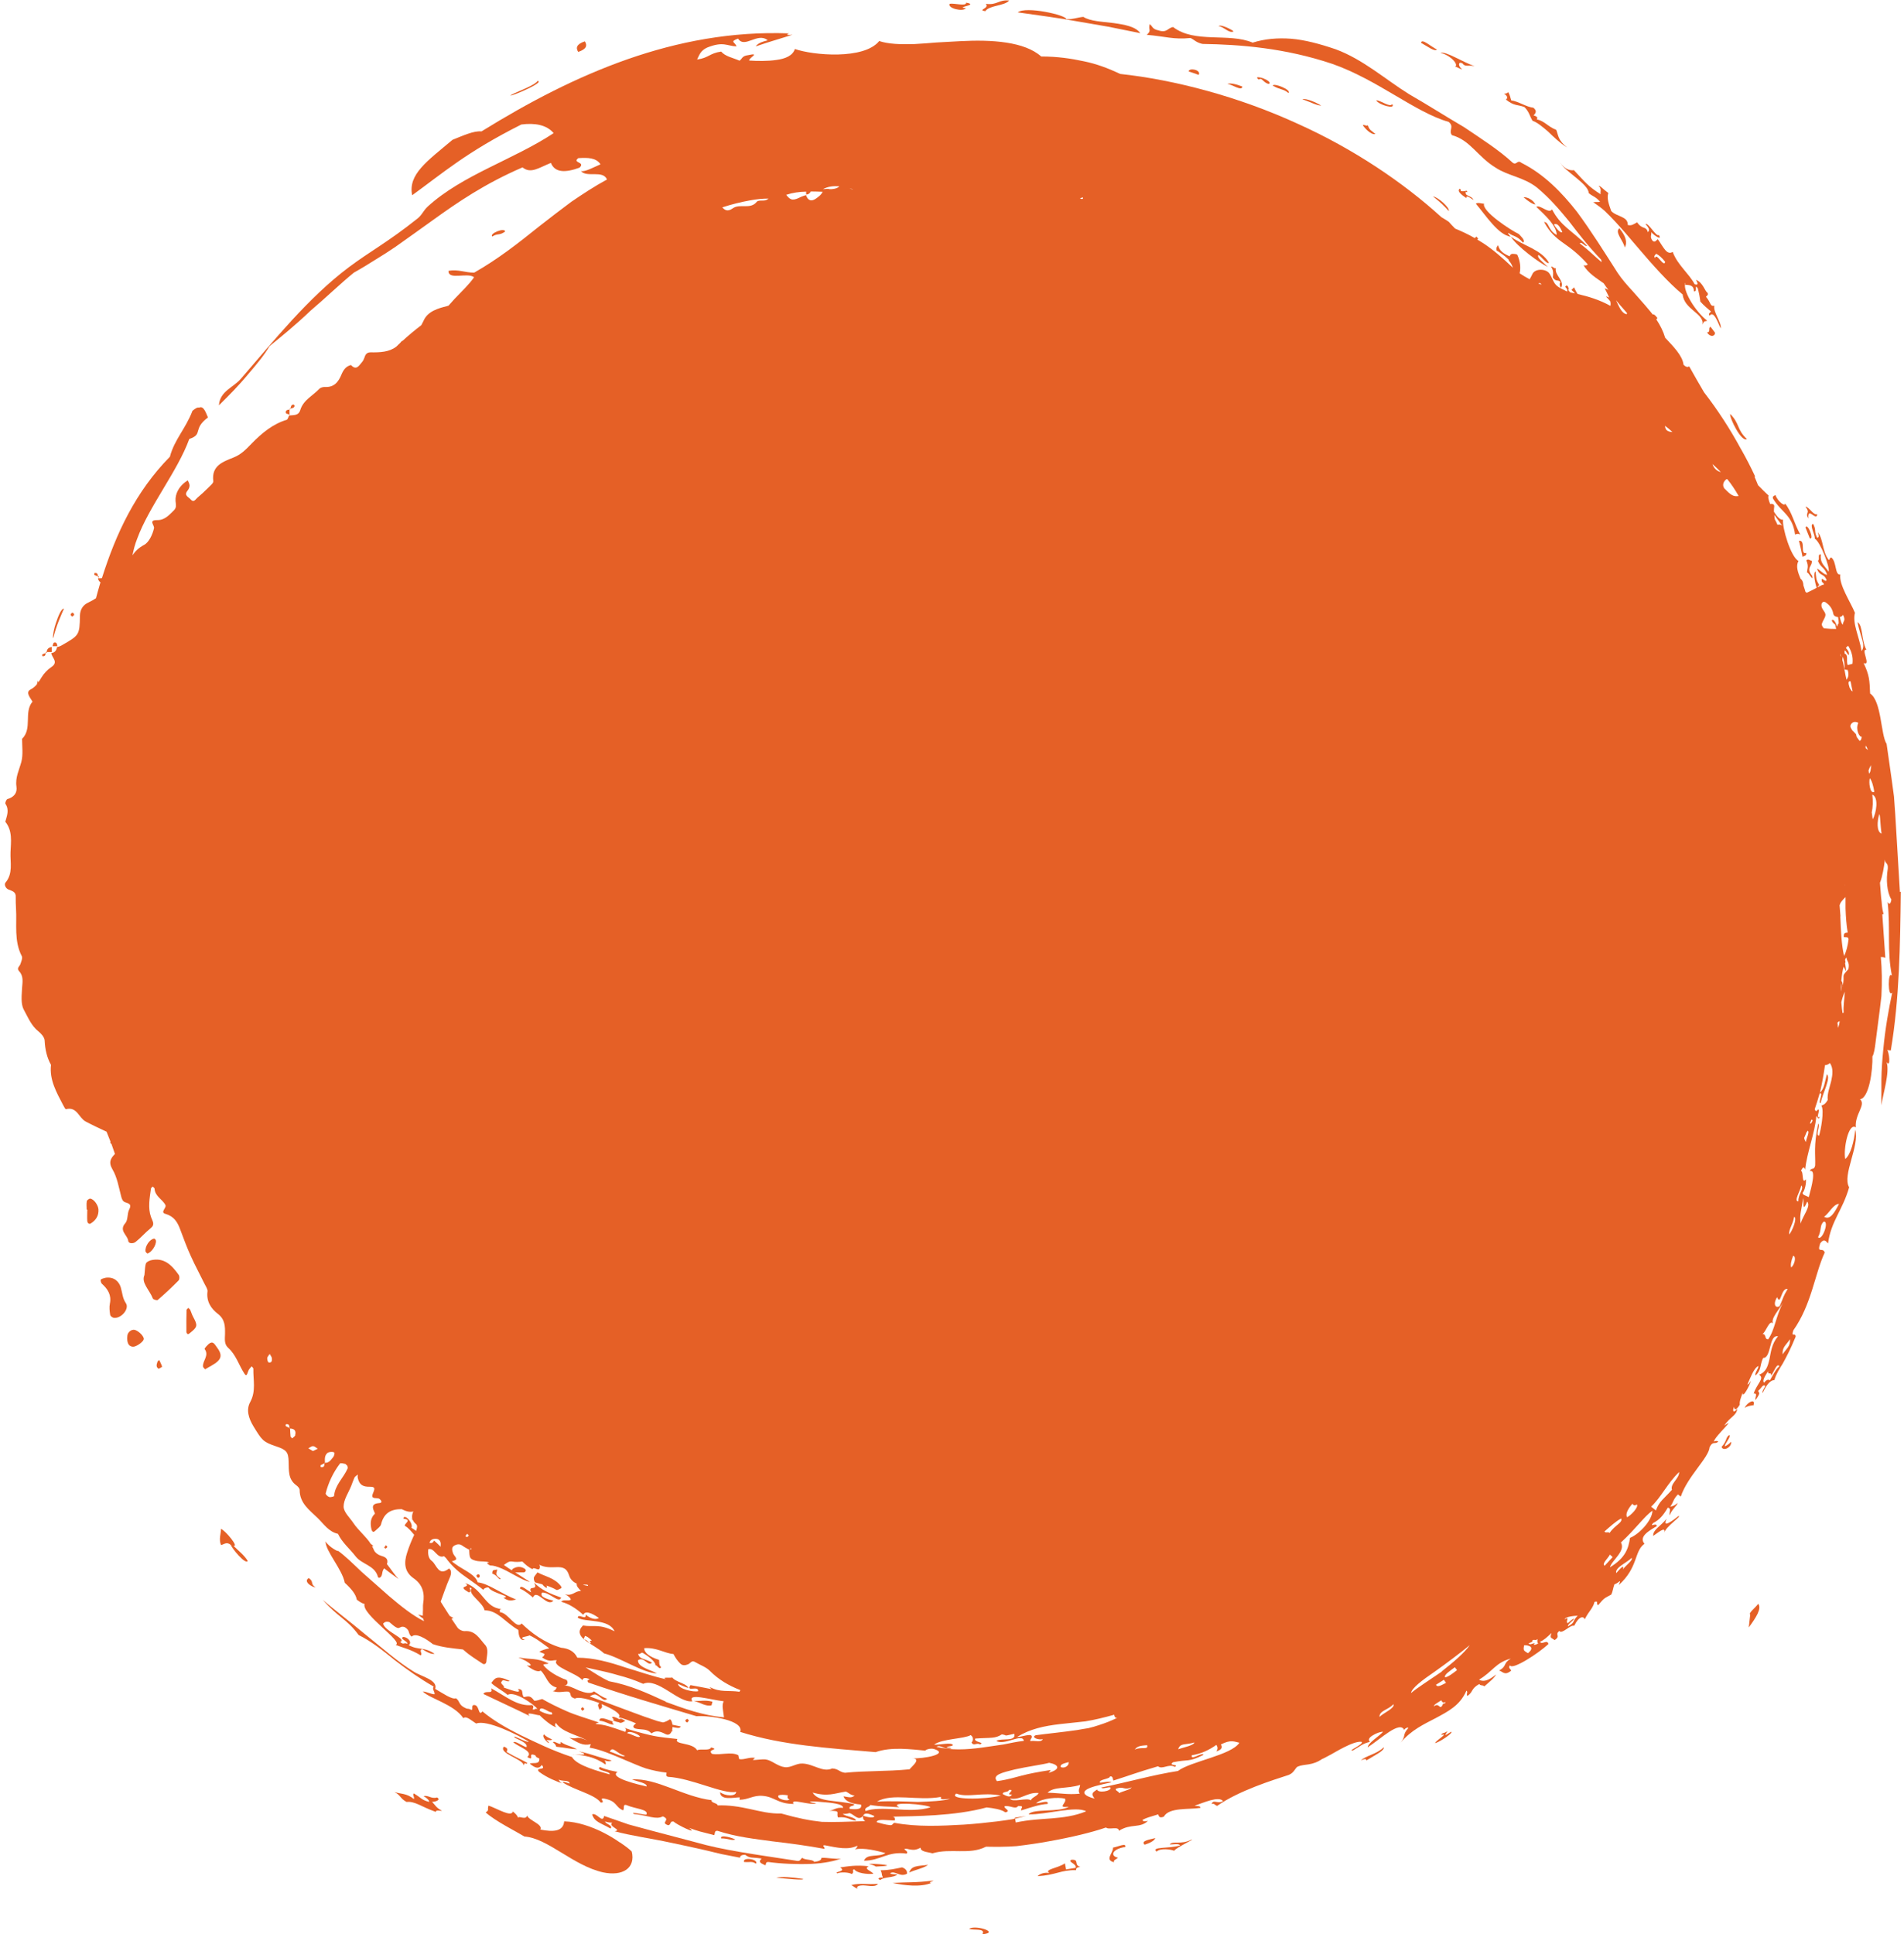 <svg width="191" height="194" viewBox="0 0 191 194" fill="none" xmlns="http://www.w3.org/2000/svg">
<g style="mix-blend-mode:multiply">
<path fill-rule="evenodd" clip-rule="evenodd" d="M15.07 126.43C14.911 126.474 14.693 126.59 14.635 126.734C14.548 126.995 14.548 127.299 14.49 127.893C14.142 128.661 14.998 129.37 15.332 130.239C15.375 130.34 15.752 130.456 15.825 130.384C16.55 129.761 17.247 129.109 17.914 128.429C18.016 128.327 18.016 128.023 17.943 127.893C17.247 126.908 16.463 126.068 15.085 126.416L15.07 126.43Z" fill="#E56026"/>
<path fill-rule="evenodd" clip-rule="evenodd" d="M12.125 129.154C11.937 128.502 11.414 128.054 10.616 128.155C10.442 128.213 10.239 128.227 10.108 128.343C10.065 128.387 10.123 128.676 10.224 128.763C10.819 129.299 11.197 129.893 11.023 130.747C10.95 131.109 10.993 131.5 11.052 131.877C11.066 132.007 11.298 132.181 11.458 132.181C12.183 132.239 12.996 131.268 12.633 130.718C12.285 130.211 12.285 129.69 12.125 129.169V129.154Z" fill="#E56026"/>
<path fill-rule="evenodd" clip-rule="evenodd" d="M21.7 135.052C21.555 134.864 21.395 134.531 21.076 134.705C20.843 134.835 20.495 135.255 20.524 135.299C21.018 135.965 20.307 136.472 20.365 137.065C20.365 137.138 20.466 137.21 20.568 137.341C20.771 137.225 20.989 137.094 21.206 136.979C22.265 136.385 22.381 135.936 21.7 135.052Z" fill="#E56026"/>
<path fill-rule="evenodd" clip-rule="evenodd" d="M9.077 120.222C8.975 120.193 8.728 120.367 8.714 120.468C8.656 120.743 8.699 121.033 8.699 121.323H8.757C8.757 121.699 8.728 122.09 8.757 122.467C8.786 122.713 8.96 122.8 9.106 122.713C9.628 122.38 9.918 121.931 9.875 121.294C9.845 120.903 9.468 120.309 9.077 120.222Z" fill="#E56026"/>
<path fill-rule="evenodd" clip-rule="evenodd" d="M56.322 159.304C56.322 159.304 56.322 159.145 56.264 159.087C55.654 158.276 54.711 158.131 53.913 157.711C53.739 157.972 53.579 158.102 53.55 158.261C53.536 158.421 53.623 158.71 53.724 158.725C53.957 158.783 54.189 158.855 54.407 158.913C54.508 159.043 54.624 159.159 54.813 159.275C54.885 159.188 54.856 159.101 54.813 159.029C55.161 159.145 55.495 159.275 55.814 159.463C55.915 159.521 56.148 159.362 56.307 159.289L56.322 159.304Z" fill="#E56026"/>
<path fill-rule="evenodd" clip-rule="evenodd" d="M13.546 133.395C13.227 133.293 12.806 133.597 12.777 133.974C12.704 134.669 12.893 135.046 13.328 135.075C13.633 135.104 14.358 134.611 14.416 134.336C14.489 134.09 13.981 133.54 13.546 133.395Z" fill="#E56026"/>
<path fill-rule="evenodd" clip-rule="evenodd" d="M19.077 131.353C19.077 131.353 18.946 131.238 18.888 131.18C18.83 131.252 18.714 131.324 18.714 131.397C18.699 132.135 18.685 132.86 18.699 133.598C18.699 133.671 18.786 133.801 18.845 133.815C18.902 133.83 19.004 133.743 19.077 133.685C19.817 133.091 19.846 132.946 19.381 132.092C19.251 131.86 19.178 131.585 19.062 131.339L19.077 131.353Z" fill="#E56026"/>
<path fill-rule="evenodd" clip-rule="evenodd" d="M15.639 124.438C15.639 124.366 15.523 124.221 15.465 124.235C15.03 124.279 14.537 124.988 14.595 125.495C14.595 125.582 14.711 125.655 14.769 125.727C15.16 125.669 15.697 124.902 15.639 124.438Z" fill="#E56026"/>
<path fill-rule="evenodd" clip-rule="evenodd" d="M15.796 136.595C15.724 136.841 15.608 137.087 15.912 137.29C16.029 137.217 16.275 137.116 16.261 137.072C16.188 136.841 16.072 136.623 15.97 136.406C15.912 136.464 15.811 136.522 15.796 136.595Z" fill="#E56026"/>
<path fill-rule="evenodd" clip-rule="evenodd" d="M62.239 172.805C62.398 172.805 62.573 172.675 62.732 172.602C62.573 172.53 62.413 172.385 62.253 172.385C62.21 172.385 62.166 172.414 62.108 172.428C61.833 172.269 61.47 172.11 61.383 172.269C61.528 172.356 61.586 172.457 61.513 172.573C61.717 172.66 61.905 172.718 62.05 172.733C62.123 172.761 62.181 172.805 62.253 172.805H62.239Z" fill="#E56026"/>
<path fill-rule="evenodd" clip-rule="evenodd" d="M29.303 40.608C29.201 40.666 29.172 40.84 29.129 40.985C29.274 40.941 29.434 40.927 29.506 40.826C29.622 40.681 29.477 40.507 29.317 40.608H29.303Z" fill="#E56026"/>
<path fill-rule="evenodd" clip-rule="evenodd" d="M29.131 40.984C29.131 40.984 29.072 40.984 29.057 40.999V41.058H29.116C29.116 41.058 29.131 40.999 29.146 40.984H29.131Z" fill="#E56026"/>
<path fill-rule="evenodd" clip-rule="evenodd" d="M28.682 41.426C28.696 41.498 28.899 41.527 29.044 41.585C29.044 41.411 29.044 41.252 29.044 41.078C28.841 41.107 28.609 41.136 28.682 41.44V41.426Z" fill="#E56026"/>
<path fill-rule="evenodd" clip-rule="evenodd" d="M29.042 41.578V41.652H29.072C29.072 41.652 29.072 41.608 29.087 41.593C29.072 41.593 29.042 41.593 29.027 41.578H29.042Z" fill="#E56026"/>
<path fill-rule="evenodd" clip-rule="evenodd" d="M9.47 57.479C9.47 57.479 9.441 57.653 9.47 57.667C9.586 57.725 9.717 57.769 9.833 57.812C9.804 57.624 9.789 57.421 9.47 57.479Z" fill="#E56026"/>
<path fill-rule="evenodd" clip-rule="evenodd" d="M9.832 57.812C9.832 57.812 9.832 57.885 9.846 57.913C9.875 57.913 9.904 57.913 9.933 57.913C9.933 57.885 9.919 57.87 9.919 57.841C9.89 57.841 9.875 57.827 9.846 57.812H9.832Z" fill="#E56026"/>
<path fill-rule="evenodd" clip-rule="evenodd" d="M7.249 61.855L7.453 61.667C7.351 61.392 7.206 61.377 7.075 61.652C7.061 61.681 7.191 61.797 7.249 61.855Z" fill="#E56026"/>
<path fill-rule="evenodd" clip-rule="evenodd" d="M5.423 64.451C5.351 64.466 5.307 64.668 5.264 64.813C5.423 64.813 5.597 64.813 5.757 64.813C5.713 64.61 5.699 64.379 5.423 64.451Z" fill="#E56026"/>
<path fill-rule="evenodd" clip-rule="evenodd" d="M4.682 65.391H4.609C4.609 65.391 4.609 65.449 4.609 65.492C4.639 65.492 4.668 65.463 4.697 65.463C4.697 65.434 4.697 65.42 4.697 65.405L4.682 65.391Z" fill="#E56026"/>
<path fill-rule="evenodd" clip-rule="evenodd" d="M5.188 64.889C4.883 64.933 4.709 65.092 4.68 65.396C4.854 65.396 5.013 65.396 5.188 65.396C5.188 65.223 5.188 65.049 5.188 64.875V64.889Z" fill="#E56026"/>
<path fill-rule="evenodd" clip-rule="evenodd" d="M4.596 65.492C4.479 65.536 4.363 65.579 4.247 65.637C4.218 65.637 4.247 65.811 4.247 65.811C4.537 65.854 4.566 65.68 4.581 65.492H4.596Z" fill="#E56026"/>
<path fill-rule="evenodd" clip-rule="evenodd" d="M38.693 155.317C38.693 155.317 38.852 155.216 38.852 155.158C38.852 155.1 38.765 155.042 38.707 154.984L38.533 155.231L38.678 155.317H38.693Z" fill="#E56026"/>
<path fill-rule="evenodd" clip-rule="evenodd" d="M47.788 158.052C47.875 158.269 48.006 158.312 48.108 158.168C48.137 158.124 48.108 158.052 48.122 157.979C48.064 157.95 47.992 157.878 47.962 157.893C47.89 157.921 47.774 158.023 47.788 158.052Z" fill="#E56026"/>
<path fill-rule="evenodd" clip-rule="evenodd" d="M58.279 171.407C58.279 171.407 58.381 171.537 58.424 171.595L58.627 171.421L58.453 171.219C58.453 171.219 58.294 171.335 58.279 171.393V171.407Z" fill="#E56026"/>
<path fill-rule="evenodd" clip-rule="evenodd" d="M69.102 172.581C69.102 172.581 68.986 172.393 68.957 172.407C68.696 172.494 68.682 172.639 68.928 172.769C68.943 172.769 69.044 172.653 69.102 172.595V172.581Z" fill="#E56026"/>
<path fill-rule="evenodd" clip-rule="evenodd" d="M162.979 24.825C163.27 24.347 163.11 23.68 162.443 22.898C161.935 23.304 162.892 24.187 162.979 24.825Z" fill="#E56026"/>
<path fill-rule="evenodd" clip-rule="evenodd" d="M96.889 0.816C95.728 0.715 98.296 0.512 96.918 0.266C96.947 0.671 95.757 0.295 95.264 0.381C95.017 0.83 96.628 1.221 96.889 0.816Z" fill="#E56026"/>
<path fill-rule="evenodd" clip-rule="evenodd" d="M58.671 4.148C57.829 4.424 57.742 4.8 58.004 5.206C58.845 4.93 58.932 4.554 58.671 4.148Z" fill="#E56026"/>
<path fill-rule="evenodd" clip-rule="evenodd" d="M108.685 1.69C108.076 1.748 107.655 1.951 106.973 1.922C106.987 1.516 102.896 0.59 102.098 1.241C104.231 1.545 106.175 1.792 108.134 2.154C109.12 2.327 110.107 2.501 111.151 2.675C112.182 2.878 113.241 3.095 114.387 3.327C113.937 2.675 112.849 2.472 111.703 2.313C110.557 2.168 109.367 2.139 108.67 1.69H108.685Z" fill="#E56026"/>
<path fill-rule="evenodd" clip-rule="evenodd" d="M101.24 0.051C100.138 -0.051 100.051 0.543 98.89 0.384C99.311 0.847 97.99 0.992 98.832 1.122C99.252 0.514 100.747 0.616 101.24 0.051Z" fill="#E56026"/>
<path fill-rule="evenodd" clip-rule="evenodd" d="M5.35 63.975C5.684 62.628 6.105 61.788 6.409 61.05C6.177 60.992 5.829 61.788 5.582 62.57C5.321 63.352 5.263 64.134 5.35 63.975Z" fill="#E56026"/>
<path fill-rule="evenodd" clip-rule="evenodd" d="M49.385 23.724C49.893 23.377 50.11 23.652 50.676 23.217C50.604 22.797 49.051 23.434 49.385 23.724Z" fill="#E56026"/>
<path fill-rule="evenodd" clip-rule="evenodd" d="M119.232 7.161L120.248 7.508C120.524 7.016 119.305 6.755 119.232 7.161Z" fill="#E56026"/>
<path fill-rule="evenodd" clip-rule="evenodd" d="M123.747 3.149C123.602 2.976 122.456 2.411 122.238 2.614C122.833 2.715 123.297 3.381 123.747 3.149Z" fill="#E56026"/>
<path fill-rule="evenodd" clip-rule="evenodd" d="M124.618 8.679C123.994 8.433 123.471 8.317 123.123 8.404C123.616 8.491 124.618 9.186 124.618 8.679Z" fill="#E56026"/>
<path fill-rule="evenodd" clip-rule="evenodd" d="M127.286 8.418C127.547 8.273 127.097 7.998 126.677 7.839C126.241 7.709 125.864 7.694 126.285 7.984C126.59 7.709 126.735 8.331 127.286 8.418Z" fill="#E56026"/>
<path fill-rule="evenodd" clip-rule="evenodd" d="M127.678 8.596C128.534 9.059 128.737 8.9 129.259 9.334C129.564 8.987 127.707 8.277 127.678 8.596Z" fill="#E56026"/>
<path fill-rule="evenodd" clip-rule="evenodd" d="M137.977 13.44C137.556 13.078 137.382 13.078 137.208 12.556C137.121 12.701 136.816 12.455 136.715 12.556C136.845 12.788 137.527 13.57 137.977 13.44Z" fill="#E56026"/>
<path fill-rule="evenodd" clip-rule="evenodd" d="M144.147 4.961C143.624 4.744 142.609 3.788 142.551 4.295C143.16 4.628 143.944 5.236 144.147 4.961Z" fill="#E56026"/>
<path fill-rule="evenodd" clip-rule="evenodd" d="M143.754 19.703C144.392 20.195 144.915 20.688 145.335 21.166C145.452 20.818 144.218 19.747 143.754 19.703Z" fill="#E56026"/>
<path fill-rule="evenodd" clip-rule="evenodd" d="M152.838 19.791C153.288 20.168 153.694 20.457 154.013 20.515C153.839 20.052 153.128 19.719 152.838 19.791Z" fill="#E56026"/>
<path fill-rule="evenodd" clip-rule="evenodd" d="M155.287 26.783C154.852 26.334 154.112 25.842 154.33 25.567C154.664 25.77 155.186 26.537 155.389 26.363C154.635 25.031 152.864 24.683 151.559 23.742C152.212 24.756 154.417 26.363 155.287 26.783Z" fill="#E56026"/>
<path fill-rule="evenodd" clip-rule="evenodd" d="M171.25 33.361C171.656 33.925 172.092 33.65 172.034 33.361L171.598 32.781C171.308 32.883 171.656 33.288 171.25 33.346V33.361Z" fill="#E56026"/>
<path fill-rule="evenodd" clip-rule="evenodd" d="M175.24 44.035C174.21 43.08 174.529 42.457 173.557 41.516C173.499 41.95 174.703 44.398 175.24 44.035Z" fill="#E56026"/>
<path fill-rule="evenodd" clip-rule="evenodd" d="M180.072 53.623C180.26 53.522 180.434 53.507 180.608 53.638C179.955 52.465 179.781 51.378 179.056 50.481C179.143 50.872 178.345 50.35 178.098 49.641C177.982 49.742 177.765 49.757 177.866 50.017C178.693 51.407 179.825 51.639 180.072 53.623Z" fill="#E56026"/>
<path fill-rule="evenodd" clip-rule="evenodd" d="M181.115 52.899L181.551 53.999C182.029 54.188 181.333 52.407 181.115 52.899Z" fill="#E56026"/>
<path fill-rule="evenodd" clip-rule="evenodd" d="M180.811 55.86C180.971 55.744 181.261 55.758 181.188 55.454C180.535 55.672 181.188 54.151 180.463 54.238C180.608 54.817 180.652 55.005 180.826 55.86H180.811Z" fill="#E56026"/>
<path fill-rule="evenodd" clip-rule="evenodd" d="M173.497 143.922C173.076 144.168 173.28 144.501 172.699 145.124C172.859 145.616 173.744 145.153 173.657 144.603C173.468 144.82 173.236 144.979 173.033 145.066C172.96 144.849 173.671 144.125 173.483 143.936L173.497 143.922Z" fill="#E56026"/>
<path fill-rule="evenodd" clip-rule="evenodd" d="M137.079 176.568C137.978 176.003 138.907 175.583 138.805 175.25C138.152 175.931 136.934 176.119 136.527 176.568C136.789 176.452 137.05 176.351 137.079 176.568Z" fill="#E56026"/>
<path fill-rule="evenodd" clip-rule="evenodd" d="M114.822 185.026C115.359 184.852 115.795 184.635 115.896 184.359C115.287 184.519 114.402 184.635 114.822 185.026Z" fill="#E56026"/>
<path fill-rule="evenodd" clip-rule="evenodd" d="M93.651 188.608C91.866 188.854 90.981 188.768 89.545 188.854C90.735 189.115 92.374 189.303 93.433 188.854C92.998 188.811 93.535 188.724 93.666 188.594L93.651 188.608Z" fill="#E56026"/>
<path fill-rule="evenodd" clip-rule="evenodd" d="M91.215 187.814C91.737 187.554 92.637 187.394 93.101 187.047C91.998 187.177 91.433 187.119 91.215 187.814Z" fill="#E56026"/>
<path fill-rule="evenodd" clip-rule="evenodd" d="M89.302 187.876C89.795 187.586 90.288 188.325 90.985 187.934C91.014 187.63 90.854 187.427 90.491 187.297C89.838 187.427 89.214 187.587 88.344 187.587C88.547 188.035 88.373 187.891 88.576 188.325C88.184 188.267 87.923 188.47 88.329 188.557C88.634 188.238 89.751 188.34 90.012 188.006C89.722 187.977 89.331 188.006 89.287 187.862L89.302 187.876Z" fill="#E56026"/>
<path fill-rule="evenodd" clip-rule="evenodd" d="M85.397 189.068C86.601 189.821 85.454 189.227 86.369 189.111C86.934 189.039 87.747 189.386 88.081 188.938C86.963 189.053 86.412 188.822 85.397 189.068Z" fill="#E56026"/>
<path fill-rule="evenodd" clip-rule="evenodd" d="M77.867 188.335C78.68 188.408 80.769 188.639 80.551 188.451C79.463 188.292 78.477 188.191 77.867 188.335Z" fill="#E56026"/>
<path fill-rule="evenodd" clip-rule="evenodd" d="M74.63 186.753C75.225 186.825 75.399 186.637 75.834 186.927C76.139 186.478 74.47 186.217 74.63 186.753Z" fill="#E56026"/>
<path fill-rule="evenodd" clip-rule="evenodd" d="M72.339 184.392C73.151 184.392 73.325 184.639 73.76 184.508C73.601 184.378 72.194 183.929 72.339 184.392Z" fill="#E56026"/>
<path fill-rule="evenodd" clip-rule="evenodd" d="M69.582 170.589C70.206 170.748 70.83 171.197 71.381 171.038L71.468 170.676C70.656 170.473 70.249 170.661 69.582 170.589Z" fill="#E56026"/>
<path fill-rule="evenodd" clip-rule="evenodd" d="M60.121 172.581C60.861 172.668 61.195 173.03 61.601 172.972C61.456 172.885 61.398 172.784 61.471 172.668C60.847 172.436 60.15 172.118 60.121 172.581Z" fill="#E56026"/>
<path fill-rule="evenodd" clip-rule="evenodd" d="M55.48 174.776C55.698 174.906 55.756 175.051 55.8 175.196C56.815 175.297 57.135 175.428 57.889 175.442C56.96 175.008 56.815 175.095 56.235 174.704C56.395 175.254 55.495 174.472 55.48 174.776Z" fill="#E56026"/>
<path fill-rule="evenodd" clip-rule="evenodd" d="M52.158 159.328C52.768 159.618 53.087 159.922 53.464 160.226C53.87 159.285 54.871 161.269 55.51 160.545C55.06 160.429 54.044 160.197 54.378 159.734C55.133 159.676 56.076 160.878 56.293 160.24C55.104 159.806 54.335 159.502 53.58 158.734C54.059 159.661 52.884 158.908 53.29 159.705C52.898 159.56 52.202 158.836 52.158 159.328Z" fill="#E56026"/>
<path fill-rule="evenodd" clip-rule="evenodd" d="M30.973 158.281C30.421 158.6 31.19 159.15 31.655 159.223C31.074 158.832 31.538 158.672 30.973 158.281Z" fill="#E56026"/>
<path fill-rule="evenodd" clip-rule="evenodd" d="M23.413 155.038C24.037 155.226 22.601 153.503 22.166 153.344C22.166 153.88 21.933 154.343 22.166 154.966C22.485 154.908 22.732 154.589 23.167 154.966C23.225 155.255 24.632 156.979 24.85 156.559C24.473 155.95 23.95 155.574 23.413 155.038Z" fill="#E56026"/>
<path fill-rule="evenodd" clip-rule="evenodd" d="M58.541 164.436C58.541 164.436 58.57 164.436 58.585 164.436L58.556 164.406L58.541 164.436Z" fill="#E56026"/>
<path fill-rule="evenodd" clip-rule="evenodd" d="M101.807 182.314V182.416C102.198 182.329 102.576 182.228 102.938 182.141C102.561 182.199 102.184 182.256 101.807 182.314Z" fill="#E56026"/>
<path fill-rule="evenodd" clip-rule="evenodd" d="M190.59 89.471C190.431 86.835 190.271 84.243 190.126 81.738C190.082 81.115 190.039 80.492 189.995 79.884C189.908 79.276 189.836 78.668 189.749 78.074C189.574 76.886 189.415 75.728 189.255 74.613C188.66 73.715 188.762 70.326 187.601 69.559C187.543 68.212 187.529 67.734 186.948 66.503C187.746 66.851 186.629 65.055 187.224 65.171C186.687 64.171 186.905 62.752 186.339 62.405C186.615 63.882 187.195 64.707 186.745 65.301C186.528 63.896 185.802 62.55 186.078 61.463C185.657 60.421 184.453 58.639 184.612 57.626C184.046 57.713 184.264 56.366 183.713 55.917C183.481 55.917 183.553 56.366 183.379 56.062C182.813 55.28 182.886 53.991 182.349 53.383C182.436 53.658 182.523 53.919 182.291 53.933C181.943 53.281 182.233 53.194 181.885 52.543C181.478 52.63 182.073 53.585 182.059 54.034C182.595 54.339 183.597 56.902 183.437 57.336C182.958 56.641 182.581 56.511 182.654 55.598C182.276 55.569 182.595 56.134 182.363 56.236C182.639 56.974 183.016 56.844 183.292 57.655C182.929 57.626 182.625 57.191 182.276 57.032C182.537 57.843 182.958 57.452 183.234 58.191C183.103 58.48 182.61 57.669 182.77 58.364C182.871 58.437 182.944 58.524 182.987 58.625C182.915 58.639 182.842 58.654 182.77 58.683C182.624 58.755 182.465 58.842 182.32 58.915C182.349 58.813 182.407 58.741 182.508 58.697C182.131 58.089 182.204 57.959 182.131 57.322C181.856 57.438 182.073 58.437 182.233 58.958C181.914 59.132 181.594 59.291 181.261 59.45C181.232 59.45 181.174 59.422 181.116 59.364C181.057 59.146 180.985 58.944 180.912 58.726C180.898 58.48 180.854 58.234 180.622 58.046C180.347 57.394 180.129 56.757 180.419 56.264C179.65 55.888 178.765 52.919 178.867 52.123C178.576 52.181 178.243 51.79 177.952 51.326C177.952 51.153 177.952 50.993 177.982 50.819C178.011 50.588 177.822 50.501 177.575 50.559C177.401 50.124 177.329 49.777 177.43 49.719C177.067 49.386 176.719 49.038 176.356 48.662C176.24 48.372 176.124 48.082 175.994 47.793C176.023 47.793 176.052 47.807 176.081 47.822C175.631 46.852 175.167 45.954 174.673 45.085L174.644 45.041C173.571 43.057 172.323 41.131 170.944 39.35C170.466 38.539 169.972 37.685 169.45 36.743C169.29 36.874 169.087 36.787 168.884 36.584C168.783 35.657 167.825 34.716 167.041 33.876C166.853 33.239 166.548 32.63 166.156 32.037C166.185 31.993 166.214 31.95 166.272 31.906C165.997 31.544 165.881 31.501 165.794 31.544C165.678 31.385 165.547 31.24 165.431 31.096C164.909 30.458 164.328 29.836 163.791 29.213C163.226 28.605 162.689 27.996 162.268 27.359C160.962 25.317 159.656 23.218 158.176 21.219C156.653 19.293 154.912 17.483 152.634 16.339C152.184 15.977 152.155 16.614 151.749 16.324C150.414 15.079 148.644 13.949 146.859 12.747C145.002 11.661 143.145 10.474 141.374 9.46C138.908 7.925 136.76 5.97 133.989 4.942C132.364 4.391 130.899 4 129.52 3.885C128.142 3.783 126.865 3.899 125.661 4.276C123.252 3.262 119.843 4.377 117.681 2.712C117.144 2.784 117.086 3.334 116.201 3.045C115.562 2.914 115.635 2.625 115.33 2.422C115.185 3.088 115.548 3.016 115.04 3.494C116.912 3.653 117.724 3.986 119.422 3.812C119.843 4 119.944 4.247 120.626 4.406C124.398 4.464 128.896 4.811 133.641 6.404C138.197 7.997 141.984 11.285 145.321 12.226C145.93 12.718 145.277 13.095 145.655 13.558C147.483 14.051 148.223 15.716 150.036 16.817C151.284 17.642 152.837 17.758 154.186 18.815C155.521 19.93 156.435 21.031 157.393 22.189C158.307 23.377 159.25 24.622 160.628 26.056C160.628 26.143 160.657 26.215 160.672 26.302C160.004 25.752 159.54 25.23 158.481 24.419C158.626 24.159 159.032 24.796 159.206 24.651C158.437 23.855 157.755 23.362 157.175 22.855C156.595 22.349 156.116 21.813 155.695 21.002C155.376 21.494 154.52 20.509 154.114 20.741C155.013 21.596 156.174 22.667 156.159 23.565C155.274 23.087 155.419 22.291 154.897 22.262C155.448 23.304 156.101 23.869 156.87 24.405C157.639 24.941 158.408 25.535 159.279 26.519C159.163 26.65 159.018 26.635 158.858 26.606C159.308 27.403 160.208 27.939 160.875 28.416C161.02 28.648 161.194 28.865 161.354 29.082C161.238 29.01 161.122 28.952 160.977 28.923C161.122 29.227 161.31 29.546 161.426 29.85C161.296 29.778 161.18 29.734 161.107 29.749C161.267 29.908 161.412 30.067 161.542 30.227C161.571 30.386 161.586 30.545 161.542 30.675C160.382 30.038 159.308 29.734 158.263 29.488C158.104 29.256 157.988 29.025 157.901 28.822L157.639 29.082C157.799 29.213 157.901 29.329 157.988 29.43C157.828 29.401 157.683 29.358 157.523 29.329C157.451 29.256 157.378 29.184 157.32 29.097C157.451 28.967 157.204 28.373 157.015 28.778C157.219 28.981 157.262 29.126 157.19 29.242C156.827 29.025 156.406 28.894 156.116 28.605C155.797 28.286 155.681 27.779 155.419 27.417C155.057 26.925 153.969 26.925 153.722 27.489C153.635 27.678 153.548 27.837 153.446 28.011C153.112 27.837 152.779 27.634 152.445 27.417C152.576 26.809 152.489 26.186 152.213 25.564C152.169 25.477 151.879 25.462 151.705 25.462C151.633 25.462 151.516 25.535 151.487 25.607L151.444 25.708C150.936 25.491 150.414 25.201 150.283 24.593C150.138 24.753 150.066 24.912 150.124 25.115C150.515 25.375 150.893 25.593 151.342 26.041C151.342 26.085 151.342 26.128 151.357 26.143C151.574 26.36 151.676 26.606 151.763 26.852C150.733 25.868 149.775 25.042 148.832 24.419C148.615 24.275 148.397 24.159 148.194 24.028L148.281 23.942L148.107 23.724C148.107 23.724 147.991 23.826 147.947 23.884C147.265 23.493 146.612 23.189 145.974 22.928C145.742 22.696 145.524 22.464 145.35 22.262C145.118 22.088 144.857 21.943 144.595 21.784C140.765 18.294 135.745 14.919 130.246 12.443C124.239 9.677 117.782 7.997 112.385 7.418C111.151 6.839 109.991 6.404 108.714 6.144C107.437 5.869 106.088 5.666 104.448 5.666C102.78 4.174 99.5 3.957 96.308 4.131C95.51 4.174 94.712 4.218 93.943 4.261C93.174 4.319 92.42 4.391 91.723 4.42C90.316 4.464 89.097 4.42 88.198 4.116C86.674 6.013 81.538 5.55 79.739 4.913C79.521 5.593 78.766 5.897 77.882 6.013C76.996 6.144 75.966 6.129 75.154 6.071C75.096 5.811 76.344 5.246 75.038 5.535C74.414 5.608 74.472 5.897 74.182 6.086C73.543 5.796 72.745 5.666 72.353 5.173C71.178 5.333 71.106 5.811 69.93 5.97C70.148 5.535 70.264 5.072 70.946 4.768C72.571 4.116 72.934 4.623 73.877 4.652C73.746 4.203 73.151 4.203 74.037 3.87C74.689 4.913 76.01 3.189 77.011 4.044C76.43 4.189 75.981 4.362 75.821 4.652C77.011 4.232 78.462 3.827 79.507 3.479C79.173 3.537 78.68 3.508 79.158 3.349C73.398 3.131 68.015 4.174 62.951 5.941C57.873 7.722 53.099 10.213 48.297 13.182C47.542 13.095 46.454 13.602 45.395 14.022C42.856 16.165 40.912 17.483 41.347 19.583C44.452 17.338 46.773 15.267 52.301 12.487C53.651 12.313 54.841 12.516 55.537 13.355C51.504 16.02 46.382 17.541 42.914 20.712C42.421 21.176 42.363 21.538 41.869 21.929C38.866 24.318 37.11 25.216 35.006 26.794C30.915 29.864 27.476 34.166 24.153 38.003C23.428 38.858 22.049 39.234 21.962 40.653C22.964 39.669 23.994 38.626 24.85 37.583C25.735 36.555 26.533 35.585 27.041 34.716C28.172 33.803 29.696 32.558 31.147 31.168C32.685 29.864 34.179 28.416 35.5 27.345C36.254 26.925 36.965 26.49 37.647 26.056C38.343 25.636 38.996 25.216 39.635 24.782C40.897 23.884 42.13 23.015 43.393 22.102C45.917 20.278 48.66 18.41 52.418 16.788C53.245 17.454 54.014 16.846 55.261 16.339C55.668 17.352 56.756 17.323 58.134 16.817C58.773 16.223 57.351 16.353 58.018 15.861C58.932 15.803 59.803 15.803 60.238 16.483C59.513 16.788 58.744 17.237 58.279 17.164C58.889 17.845 60.47 17.019 60.891 18.004C59.629 18.685 58.453 19.467 57.322 20.234C56.219 21.06 55.145 21.871 54.101 22.696C52.011 24.376 49.965 25.983 47.571 27.345C46.686 27.359 45.946 26.983 44.989 27.171C44.974 28.141 46.889 27.287 47.557 27.808C47.064 28.532 46.295 29.242 45.598 29.98C45.395 30.212 45.192 30.444 44.989 30.661C44.945 30.661 44.902 30.69 44.844 30.704C43.944 30.922 42.899 31.226 42.493 32.167C42.421 32.326 42.334 32.471 42.261 32.616C41.579 33.137 40.955 33.659 40.389 34.18C40.36 34.18 40.331 34.209 40.288 34.224C40.23 34.31 40.157 34.368 40.099 34.441C39.998 34.542 39.867 34.644 39.765 34.759C39.04 35.324 38.111 35.353 37.168 35.339C36.834 35.339 36.66 35.527 36.573 35.831C36.515 36.005 36.428 36.193 36.312 36.323C36.022 36.642 35.761 37.207 35.209 36.613C34.702 36.729 34.441 37.12 34.266 37.54C33.947 38.322 33.512 38.872 32.569 38.814C32.395 38.814 32.163 38.872 32.046 38.988C31.393 39.683 30.436 40.117 30.131 41.102C29.943 41.739 29.42 41.609 29 41.681C28.927 41.841 28.869 42.058 28.767 42.102C27.345 42.536 26.257 43.448 25.241 44.491C24.705 45.041 24.211 45.577 23.442 45.881C22.412 46.301 21.193 46.678 21.397 48.256C21.426 48.459 21.077 48.72 20.874 48.937C20.526 49.284 20.178 49.603 19.8 49.922C19.612 50.081 19.438 50.457 19.133 50.095C18.93 49.849 18.408 49.704 18.814 49.212C18.93 49.067 19.017 48.879 19.017 48.691C19.017 48.517 18.901 48.343 18.843 48.184C18.756 48.242 18.683 48.285 18.596 48.343C17.958 48.821 17.566 49.516 17.61 50.24C17.639 50.617 17.74 50.892 17.45 51.181C16.971 51.645 16.536 52.181 15.767 52.166C14.838 52.166 15.52 52.673 15.448 52.992C15.303 53.6 14.954 54.396 14.447 54.657C13.924 54.932 13.562 55.294 13.286 55.7C13.402 55.149 13.533 54.599 13.75 54.063C14.94 50.791 17.813 47.271 18.988 44.028C20.424 43.55 19.278 43.057 20.86 41.87C20.671 41.45 20.439 40.653 19.975 40.885C19.771 40.827 19.539 41.015 19.307 41.204C18.611 43.028 17.494 44.086 17.044 45.809C13.605 49.313 11.646 53.484 10.224 57.988C10.094 58.002 9.978 58.017 9.833 57.988C9.847 58.176 9.949 58.321 10.079 58.408C10.05 58.509 10.021 58.596 9.992 58.697C9.862 59.132 9.746 59.566 9.629 60.001C9.383 60.16 9.136 60.305 8.86 60.435C8.367 60.652 8.033 61.087 8.019 61.767C7.99 63.708 7.946 63.722 6.176 64.736C6.031 64.823 5.872 64.867 5.712 64.91C5.668 65.258 5.48 65.46 5.146 65.504C5.19 65.967 5.915 66.402 5.146 66.909C4.754 67.169 4.406 67.546 4.159 67.951C4.058 68.125 3.956 68.284 3.84 68.444C3.84 68.371 3.84 68.313 3.811 68.255C3.782 68.371 3.739 68.516 3.695 68.646C3.536 68.835 3.347 69.008 3.071 69.153C2.52 69.443 3.042 69.979 3.26 70.37C2.36 71.456 3.274 73.063 2.215 74.106C2.215 74.873 2.331 75.684 2.143 76.408C1.925 77.234 1.519 77.972 1.649 78.885C1.751 79.551 1.388 79.956 0.75 80.145C0.634 80.174 0.489 80.536 0.547 80.623C0.953 81.245 0.692 81.825 0.532 82.418C1.272 83.331 1.098 84.431 1.054 85.474C1.011 86.502 1.33 87.603 0.547 88.529C0.402 88.703 0.547 89.109 0.866 89.225C1.229 89.37 1.606 89.456 1.577 89.963C1.577 90.354 1.577 90.731 1.606 91.122C1.707 92.715 1.388 94.366 2.186 95.901C2.288 96.089 2.128 96.451 2.041 96.712C1.954 96.943 1.635 97.103 1.925 97.421C2.375 97.899 2.259 98.507 2.215 99.072C2.128 100.289 2.143 100.839 2.418 101.331C2.825 102.07 3.144 102.881 3.855 103.446C4.13 103.663 4.464 104.039 4.479 104.358C4.522 105.241 4.696 106.052 5.117 106.805C4.943 108.311 5.668 109.557 6.321 110.817C6.408 110.976 6.553 111.266 6.612 111.251C7.729 110.962 7.903 112.12 8.585 112.482C9.267 112.844 9.978 113.177 10.689 113.51C10.819 113.829 10.95 114.162 11.08 114.495C11.037 114.596 11.08 114.683 11.182 114.741C11.298 115.06 11.414 115.393 11.53 115.74C11.124 116.16 10.848 116.551 11.284 117.29C11.748 118.072 11.907 119.042 12.14 119.94C12.212 120.244 12.299 120.505 12.575 120.592C12.981 120.722 13.228 120.809 12.952 121.33C12.749 121.736 12.851 122.359 12.575 122.677C11.893 123.445 12.793 123.865 12.865 124.458C12.894 124.763 13.387 124.734 13.591 124.574C14.127 124.154 14.563 123.633 15.085 123.213C15.593 122.808 15.303 122.518 15.143 122.054C14.824 121.142 15.012 120.172 15.143 119.216C15.143 119.144 15.259 119.086 15.317 119.013C15.39 119.086 15.506 119.158 15.506 119.231C15.549 119.998 16.304 120.288 16.594 120.867C16.739 121.142 16.028 121.591 16.594 121.75C17.465 121.997 17.813 122.59 18.088 123.343C18.422 124.227 18.741 125.11 19.133 125.965C19.554 126.906 20.062 127.833 20.512 128.759C20.628 129.006 20.845 129.295 20.816 129.527C20.686 130.512 21.15 131.236 21.846 131.772C22.586 132.336 22.586 133.046 22.572 133.842C22.557 134.32 22.485 134.827 22.891 135.189C23.689 135.899 23.965 136.942 24.531 137.796C24.777 138.173 24.835 137.622 24.937 137.434C25.009 137.289 25.14 137.173 25.241 137.043C25.3 137.115 25.416 137.202 25.416 137.275C25.387 138.404 25.706 139.519 25.096 140.634C24.676 141.402 24.937 142.256 25.43 143.067C26.257 144.414 26.359 144.617 27.65 145.051C28.738 145.413 28.927 145.616 28.956 146.615C28.985 147.484 28.883 148.368 29.725 148.976C29.87 149.077 30.059 149.28 30.059 149.439C30.059 150.786 31.06 151.467 31.872 152.263C32.482 152.857 32.975 153.639 33.904 153.842C34.324 154.725 35.079 155.333 35.659 156.086C36.298 156.926 37.589 156.984 37.908 158.143C37.952 158.331 38.184 158.273 38.285 158.027C38.358 157.853 38.343 157.65 38.431 157.476C38.46 157.419 38.503 157.361 38.532 157.303C38.982 157.665 39.49 158.027 39.983 158.374C39.635 158.027 39.228 157.404 38.808 156.868C38.822 156.825 38.851 156.796 38.851 156.752C38.938 156.289 38.59 156.144 38.184 156.028C37.937 155.956 37.618 155.724 37.531 155.507C37.473 155.348 37.386 155.217 37.313 155.073C37.357 155.073 37.4 155.073 37.473 155.102C37.371 154.971 37.284 154.913 37.197 154.855C36.704 154.088 35.964 153.523 35.456 152.77C35.093 152.22 34.469 151.669 34.469 151.105C34.469 150.409 34.963 149.714 35.239 149.019C35.34 148.759 35.427 148.498 35.543 148.237C35.572 148.15 35.659 148.078 35.732 148.02C36.051 147.803 35.819 147.919 35.891 148.237C36.051 148.961 36.443 149.135 37.11 149.121C37.734 149.106 37.56 149.41 37.4 149.816C37.154 150.467 37.865 150.149 38.082 150.352C38.3 150.54 38.343 150.728 38.068 150.757C37.139 150.815 37.4 151.307 37.618 151.814C37.139 152.263 37.125 152.828 37.27 153.407C37.284 153.494 37.357 153.61 37.429 153.639C37.487 153.668 37.603 153.581 37.661 153.523C37.865 153.32 38.169 153.132 38.227 152.886C38.503 151.785 39.17 151.365 40.288 151.365C40.709 151.582 41.129 151.698 41.463 151.597C41.347 151.858 41.289 152.104 41.376 152.379C41.303 152.336 41.26 152.307 41.245 152.292C41.303 152.364 41.376 152.422 41.434 152.495C41.492 152.625 41.579 152.741 41.739 152.871C41.898 153.002 41.84 153.291 41.739 153.552C41.594 153.451 41.449 153.335 41.274 153.233C41.492 152.755 40.52 151.742 40.462 152.321C41.449 152.437 40.433 152.857 40.636 153.06C40.97 153.233 41.245 153.595 41.55 153.943C41.274 154.537 41.028 155.13 40.839 155.739C40.52 156.709 40.534 157.636 41.492 158.302C42.392 158.925 42.624 159.794 42.45 160.822C42.406 161.097 42.45 161.401 42.421 161.691C42.406 161.821 42.421 161.937 42.421 162.053C42.276 162.024 42.116 161.995 41.942 161.937C42.116 162.111 42.29 162.241 42.464 162.357C42.479 162.444 42.508 162.531 42.537 162.603C41.39 162.038 40.215 161.097 39.025 160.083C38.097 159.272 37.154 158.432 36.269 157.65C35.413 156.839 34.629 156.057 33.86 155.507C34.15 155.768 32.975 155.174 32.656 154.595C32.656 155.594 34.324 157.375 34.586 158.751C35.282 159.388 35.703 159.924 35.79 160.445C36.094 160.677 36.356 160.836 36.573 160.88C36.225 161.893 40.549 164.703 39.693 164.978C40.462 165.297 41.158 165.398 42.203 166.035C42.435 165.832 42 165.601 42.334 165.398C42.87 165.745 43.32 165.948 43.596 165.876C42.464 165.123 42 165.557 40.999 165.007C41.376 164.746 40.941 164.225 40.476 164.181C39.954 164.341 41.057 164.688 40.825 164.877C40.534 164.688 40.52 165.036 40.143 164.688C40.883 164.399 38.605 163.646 38.431 162.849C38.59 162.675 38.779 162.603 39.069 162.704C40.273 163.79 39.896 162.994 40.592 163.197C41.187 163.544 40.883 163.819 41.289 164.153C41.71 163.733 42.711 164.341 43.422 164.906C44.423 165.253 45.468 165.326 46.44 165.441L46.599 165.572C47.151 166.064 47.804 166.455 48.428 166.875C48.573 166.976 48.776 166.875 48.79 166.643C48.819 166.079 49.066 165.427 48.66 164.978C48.108 164.37 47.688 163.515 46.614 163.602C46.382 163.617 46.033 163.443 45.888 163.24C45.685 162.951 45.497 162.646 45.294 162.357C45.337 162.328 45.41 162.313 45.497 162.284C45.337 162.212 45.221 162.14 45.105 162.067C44.8 161.604 44.51 161.126 44.205 160.648C44.495 159.866 44.757 159.069 45.09 158.302C45.221 158.027 45.294 157.781 45.206 157.505C45.177 157.433 45.047 157.317 45.047 157.317C43.988 158.172 43.813 156.941 43.32 156.564C42.943 156.289 42.928 155.826 42.958 155.391C43.581 155.174 43.828 156.376 44.539 156.086C44.597 156.144 44.67 156.217 44.742 156.275C45.134 156.839 45.816 157.534 46.585 158.07C47.383 158.65 48.137 159.156 48.5 159.475C48.442 159.345 48.863 159.171 49.008 159.229C49.4 159.837 51.46 160.112 50.502 160.257C51.126 160.691 51.416 160.489 51.779 160.431C50.241 159.837 49.037 158.838 47.92 158.707C47.731 158.012 46.759 157.578 46.033 157.114C45.758 156.926 45.511 156.767 45.322 156.593C45.439 156.579 45.584 156.506 45.7 156.463C45.743 156.463 45.772 156.303 45.743 156.26C45.656 156.086 45.497 155.956 45.439 155.768C45.352 155.507 45.264 155.188 45.584 155.015C45.83 154.884 46.106 154.826 46.382 155.029C46.599 155.188 46.831 155.304 47.064 155.435C47.093 155.724 47.064 156.057 47.194 156.26C47.325 156.448 47.658 156.535 47.92 156.579C48.311 156.637 48.703 156.579 49.08 156.709C48.892 156.781 48.689 156.752 49.153 157.013C49.327 157.013 49.53 157.042 49.733 157.1C49.806 157.143 49.878 157.158 49.951 157.172C51.039 157.549 52.331 158.519 53.157 158.664C52.65 158.331 52.156 158.027 51.678 157.708C51.968 157.708 52.258 157.708 52.563 157.708C52.635 157.708 52.722 157.607 52.751 157.534C52.766 157.505 52.708 157.39 52.664 157.361C52.258 157.085 51.837 157.1 51.431 157.361C51.387 157.39 51.373 157.448 51.344 157.505C51.068 157.332 50.807 157.143 50.546 156.97C50.807 156.781 51.054 156.564 51.373 156.622C51.707 156.68 52.055 156.666 52.403 156.622C52.708 156.926 53.041 157.216 53.419 157.39C53.52 157.071 54.101 157.679 54.144 157.245C54.188 157.143 54.144 157.042 54.101 156.941C54.681 157.245 55.247 157.201 55.842 157.187C56.466 157.172 56.857 157.274 57.09 158.012C57.206 158.389 57.481 158.678 57.859 158.838C57.8 159.055 58.018 159.316 58.294 159.576C57.67 159.547 57.438 160.141 56.669 159.895C56.988 160.069 57.22 160.242 57.264 160.445C57.017 160.633 56.48 160.373 56.306 160.662C57.017 160.836 57.8 161.314 58.511 161.966C58.758 161.372 59.788 162.082 60.078 162.284C59.73 162.502 59.193 162.328 58.744 161.937C58.86 162.603 57.975 161.763 57.96 162.255C58.628 162.733 61.094 162.313 61.645 163.617C60.064 162.82 59.542 163.226 58.483 163.037C57.946 163.573 58.12 164.008 58.555 164.399L58.686 164.08C59.092 164.21 59.135 164.384 59.367 164.529C59.208 164.572 59.063 164.63 59.281 164.761C59.121 165.021 59.034 164.5 58.599 164.428C59.15 164.906 60.064 165.326 60.586 165.832C62.269 166.267 64.489 167.802 65.897 167.845C65.345 167.498 63.967 167.237 63.996 166.527C64.591 166.093 65.026 167.208 65.403 166.759C64.62 166.31 64.17 166.455 64.01 165.876C64.257 165.963 64.243 165.731 64.46 165.774C65.171 166.18 65.926 166.817 65.708 167.121C65.766 166.73 66.158 167.614 66.317 167.208C66.071 167.005 66.158 166.73 66.114 166.484C65.186 166.194 64.634 165.803 64.62 165.311C65.839 165.21 66.651 165.818 67.565 165.905C67.739 166.252 67.957 166.571 68.233 166.846C68.479 167.092 68.741 167.034 69.016 166.933C69.248 166.846 69.379 166.484 69.727 166.701C70.206 166.991 70.786 167.179 71.178 167.556C72.063 168.454 73.093 169.062 74.254 169.511C74.254 169.511 74.254 169.525 74.269 169.54C74.24 169.583 74.196 169.627 74.182 169.684C73.079 169.511 72.295 169.786 71.193 169.207C71.236 169.308 71.323 169.351 71.396 169.424C70.699 169.279 69.988 169.149 69.263 169.018C68.77 169.771 70.09 169.004 70.032 169.627C69.568 169.742 68.044 169.409 68.015 168.888C68.363 169.047 68.726 169.207 69.06 169.308C68.958 169.033 68.494 168.859 68.088 168.685C68.088 168.685 68.044 168.671 68.03 168.656C67.783 168.54 67.551 168.425 67.449 168.251C67.304 168.323 66.332 168.178 66.767 168.41C66.782 168.41 66.825 168.425 66.84 168.439C65.389 168.12 64.04 167.628 62.748 167.252C61.109 166.701 59.542 166.267 57.917 166.267C57.597 165.586 56.959 165.326 56.291 165.268C54.565 164.761 53.23 163.718 52.331 162.835C51.779 163.486 50.967 161.734 50.154 161.705C50.169 161.517 50.038 161.401 50.328 161.387C48.602 161.271 48.486 159.388 46.672 158.78C47.368 159.301 45.671 158.954 47.049 159.721C47.426 159.62 46.846 159.055 47.31 159.301C46.875 159.909 48.398 160.648 48.616 161.517C49.937 161.517 50.604 162.675 51.997 163.486C52.026 163.762 52.026 164.601 52.65 164.486C51.866 164.167 52.983 164.167 53.114 164.022C53.868 164.37 54.478 164.877 55.102 165.326C54.666 165.412 54.304 165.543 54.101 165.673C54.275 165.745 54.434 165.803 54.608 165.876C54.608 166.006 54.608 166.079 54.376 166.238C55.189 166.788 55.392 166.47 55.856 166.527C55.261 167.15 57.917 167.831 58.424 168.526C58.483 168.265 58.715 168.251 59.15 168.41C59.005 168.54 58.831 168.511 59.019 168.758C62.835 170.075 66.361 171.089 69.858 172.132C71.149 172.045 74.66 172.523 74.254 173.71C78.505 175.057 83.061 175.332 87.835 175.738C89.445 175.173 91.419 175.463 92.884 175.593C92.666 175.564 93.319 175.289 93.726 175.434C95.235 175.926 92.695 176.418 91.433 176.361C92.536 176.346 91.462 177.171 91.245 177.461C88.836 177.693 86.877 177.591 84.759 177.809C84.193 177.736 84.135 177.418 83.482 177.374C82.539 177.809 81.596 176.911 80.493 176.882C79.855 176.853 79.332 177.331 78.709 177.244C77.998 177.157 77.432 176.563 76.837 176.476C76.474 176.418 75.821 176.549 75.516 176.52C75.546 176.52 75.705 176.303 75.763 176.317C75.125 176.216 74.748 176.505 74.196 176.447C74.094 176.447 74.094 176.056 74.051 176.042C73.326 175.665 72.266 176.071 71.425 175.912C70.888 175.419 72.252 175.535 71.338 175.26C71.193 175.651 70.308 175.361 69.93 175.55C69.481 174.739 67.536 175.014 67.957 174.42C67.217 174.333 66.187 174.261 65.2 174.029C64.228 173.797 63.27 173.537 62.632 173.29C62.864 173.392 62.792 173.551 62.734 173.71C61.181 173.16 60.673 172.986 59.759 172.914C59.803 172.798 59.977 172.841 60.05 172.755C58.874 172.349 57.772 172.045 56.828 171.625C55.885 171.205 55.058 170.8 54.391 170.409C54.13 170.466 53.912 170.597 53.593 170.582C53.216 170.061 53.041 170.119 52.548 170.22C52.243 169.829 52.621 169.453 51.953 169.395C52.49 170.032 50.996 169.395 50.546 169.265C50.647 169.047 50.067 168.859 50.357 168.627C50.43 168.352 50.996 168.787 51.112 168.584C49.806 167.99 49.646 168.323 49.283 168.801C49.675 169.207 50.473 169.598 50.923 170.003C51.59 169.554 53.564 170.944 53.926 171.422C53.665 171.306 53.665 171.538 53.433 171.451C53.462 171.306 53.607 171.147 53.375 171.017C51.895 171.162 50.807 170.177 49.269 169.337C49.516 170.003 48.718 169.482 48.486 169.902C50.081 170.669 51.707 171.408 53.143 172.117C52.606 171.596 53.883 172.059 54.144 172.045C54.463 172.393 55.479 173.247 55.827 173.232C55.595 173.102 55.682 172.957 55.755 172.798C56.379 173.739 57.772 173.957 58.918 174.565C57.612 174.014 58.12 174.521 57.104 174.29C57.975 174.782 58.439 175.13 59.266 174.941L59.15 175.289C60.209 175.463 61.457 175.998 62.777 176.563C63.445 176.838 64.112 177.143 64.794 177.374C65.49 177.577 66.187 177.722 66.869 177.794C66.869 177.939 66.753 178.127 66.999 178.214C69.394 178.344 72.6 180.01 73.848 179.72C73.848 180.213 72.716 180.155 72.237 179.749C72.237 180.618 73.63 180.285 74.211 180.271C74.182 180.271 74.211 180.517 74.167 180.517C75.081 180.517 75.56 180.039 76.518 180.126C77.736 180.227 77.998 180.922 79.608 180.937C79.202 180.3 81.262 181.125 81.886 180.879C80.682 180.691 81.378 180.633 82.35 180.734C83.323 180.806 84.599 180.908 84.57 181.328C83.83 181.255 83.7 181.559 83.192 181.617C84.44 181.632 83.845 181.777 84.062 182.283C85.078 182.197 85.18 182.544 85.876 182.617C85.789 182.226 84.875 182.226 84.541 181.936C84.846 181.95 85.035 181.907 85.223 181.849C85.746 182.023 86.065 182.66 86.573 182.153C86.544 182.37 86.616 182.544 86.79 182.66C84.948 182.718 83.685 182.776 82.452 182.732C81.233 182.602 80.043 182.37 78.36 181.892C77.316 181.936 76.271 181.675 75.226 181.444C74.167 181.212 73.108 181.038 71.991 181.082C72.005 180.85 71.265 180.821 71.396 180.56C68.537 180.213 65.868 178.316 63.401 178.475C64.01 178.721 64.925 178.837 64.867 179.184C64.17 179.025 61.007 178.301 61.95 177.722C61.413 177.606 60.906 177.548 60.18 177.229C59.687 177.606 61.297 177.649 61.152 177.968C60.151 177.678 57.873 177.114 57.38 176.23C55.392 175.579 53.738 174.753 52.243 174.043C50.764 173.305 49.472 172.552 48.398 171.654C47.992 172.161 48.108 171.205 47.688 171.031C47.107 170.886 47.6 171.668 47.209 171.466C47.006 171.35 46.933 171.422 46.759 171.35C45.946 171.002 46.193 170.669 45.743 170.336C45.337 170.495 44.423 169.829 43.654 169.395C43.959 168.497 42.261 168.164 41.492 167.657C39.896 166.687 38.271 165.224 36.646 163.935C35.064 162.603 33.483 161.43 32.38 160.46C33.918 162.226 34.789 162.371 35.978 163.993C37.212 164.601 38.416 165.543 39.635 166.542C40.883 167.498 42.203 168.425 43.509 169.163C43.32 169.409 43.625 169.67 43.596 169.931C43.277 169.945 42.754 169.656 42.421 169.656C43.059 170.351 45.54 170.93 46.483 172.335C46.773 172.045 47.325 172.61 47.775 172.87C48.819 172.45 51.91 173.986 53.041 174.681C52.896 174.869 51.141 173.812 51.692 174.319C52.316 174.608 52.969 174.898 52.809 175.245C52.418 175.144 51.634 174.536 51.504 174.768C52.098 175.245 53.564 175.68 52.896 176.23C53.752 176.723 52.795 175.665 53.723 176.071C53.723 176.187 53.854 176.288 54.101 176.375C54.159 177.027 53.491 176.752 53.143 176.882C53.97 177.62 54.217 177.186 54.347 177.027C54.884 177.635 53.622 177.2 54.072 177.707C54.899 178.33 55.914 178.707 56.408 178.88C56.161 178.764 56.103 178.62 56.045 178.489C56.408 178.707 57.09 178.489 57.148 178.895C56.886 178.822 56.524 178.649 56.437 178.764C57.568 179.532 59.687 179.981 60.253 180.792C60.847 180.835 59.962 180.299 60.63 180.401C61.965 180.676 61.66 181.212 62.502 181.574C62.676 181.444 62.414 180.879 62.893 181.067C63.662 181.415 65.142 181.473 64.838 182.008C64.576 182.037 63.067 181.661 63.619 181.95C64.968 182.066 65.81 182.559 66.492 182.182C67.377 182.559 66.172 182.776 67.014 183.066C67.348 183.066 67.159 182.617 67.58 182.703C67.826 182.993 70.162 184.108 69.132 183.341C70.09 183.688 70.279 183.717 71.657 184.065C71.73 183.891 71.657 183.601 71.976 183.63C73.877 184.253 75.72 184.441 77.49 184.687C79.26 184.89 80.972 185.122 82.699 185.44C82.8 185.238 82.365 185.107 82.728 185.078C84.033 185.339 85.107 185.571 86.007 185.122C86.007 185.296 85.891 185.383 85.76 185.484C86.732 185.31 87.951 185.629 88.822 185.86C88.169 186.324 86.964 185.86 86.674 186.628C88.328 186.628 89.054 185.643 90.94 185.918C91.259 185.643 90.331 185.44 90.94 185.426C91.651 185.6 91.854 185.571 92.347 185.325C92.347 185.745 93.058 185.745 93.537 185.889C95.38 185.339 97.251 186.078 98.906 185.223C99.849 185.238 100.893 185.252 101.982 185.165C103.07 185.035 104.187 184.876 105.275 184.673C107.466 184.282 109.526 183.79 110.948 183.297C111.224 183.572 112.254 183.123 112.24 183.63C113.444 182.863 114.358 183.413 115.156 182.631C114.866 182.689 114.605 182.732 114.634 182.515C115.156 182.269 115.214 182.283 116.186 181.979C116.259 182.153 116.273 182.399 116.752 182.211C117.26 181.255 119.291 181.516 120.423 181.328C120.423 181.081 120.031 181.183 119.843 181.11C120.713 180.821 122.266 180.111 122.686 180.647C122.164 180.98 121.729 180.43 121.54 180.937C121.859 180.85 121.888 181.096 122.106 181.125C124.297 179.59 127.678 178.547 129.274 178.026C129.839 177.809 129.927 177.302 130.188 177.186C130.855 176.896 131.624 177.143 132.683 176.389C132.495 176.52 132.988 176.259 133.525 175.969C133.742 175.868 135.817 174.55 136.601 174.71C136.847 174.941 135.034 175.694 135.73 175.564C136.47 175.144 136.659 174.883 137.428 174.71C137.181 174.478 137.399 174.232 137.733 174.043C138.052 173.841 138.502 173.681 138.748 173.696C138.211 174.261 137.283 174.768 137.196 175.26C138.444 174.463 140.46 172.494 140.881 173.551C140.823 173.45 141.157 173.204 141.287 173.305C140.62 174.072 141.084 174.087 140.518 174.782C141.563 173.522 142.84 172.943 144.059 172.306C145.263 171.654 146.467 171.06 147.106 169.569C147.294 169.728 147.048 169.945 147.207 170.104C147.817 169.67 147.526 169.395 148.397 168.902C148.499 169.12 148.774 168.96 148.89 169.149C149.355 168.743 149.906 168.309 150.08 167.947C149.268 168.627 148.745 168.7 148.368 168.468C149.746 167.657 150.022 166.759 151.56 166.354C150.733 166.846 151.226 167.078 150.385 167.556C150.747 167.643 150.936 168.12 151.604 167.556C151.516 167.396 151.255 167.252 151.487 167.034C151.691 167.541 154.36 165.818 155.332 164.891C155.216 164.384 154.65 165.036 154.491 164.659C154.796 164.572 155.216 164.196 155.637 163.79C155.463 164.341 155.565 164.21 155.956 164.5C156.609 164.066 155.927 163.979 156.421 163.588C156.711 163.95 157.523 162.922 157.915 163.066C158.408 162.053 158.873 162.096 158.974 162.415C159.41 161.546 159.758 161.387 159.961 160.662C160.425 160.561 160.062 160.793 160.309 161.01C160.977 160.214 160.933 160.329 161.629 159.938C161.804 159.591 161.804 159.287 161.949 158.91C162.427 158.765 162.674 158.244 162.384 158.983C164.372 157.187 163.907 155.594 164.967 154.841C164.372 154.146 165.373 153.552 166.2 153.074C166.2 152.654 165.431 153.248 165.823 152.77C166.461 152.437 166.824 152.031 167.303 151.22C167.738 151.293 167.375 151.756 167.506 151.973C167.665 151.423 168.304 150.96 168.275 150.757C168.014 150.989 167.767 151.105 167.549 151.105C167.898 150.656 167.81 150.424 168.318 149.888L168.608 150.105C169.276 148.092 171.438 146.181 171.496 145.153C171.844 144.472 172.047 144.921 172.366 144.588C172.236 144.486 172.076 144.53 171.917 144.588C172.076 143.994 174.282 142.068 172.961 142.995C173.585 142.068 174.18 142.025 174.282 141.286C173.962 141.749 173.716 141.59 173.962 141.098C173.948 141.474 174.209 141.445 174.528 140.881C174.47 140.576 174.673 140.113 174.818 139.679C174.775 140.388 175.573 138.853 175.646 138.506C175.529 138.65 175.399 138.911 175.297 138.853C175.5 138.419 175.921 137.202 176.385 137.014C176.458 137.217 175.936 137.81 176.124 137.955C176.719 137.362 176.516 136.956 176.864 136.203C177.72 136.232 177.416 133.842 178.359 134.031C177.72 134.784 177.648 135.624 177.503 136.333C177.343 137.028 177.169 137.622 176.458 137.883C177.053 138.245 176.269 138.737 175.921 139.765C176.4 139.722 175.994 140.229 176.11 140.417C176.763 139.505 176.342 139.765 176.385 139.476C176.618 139.346 176.864 138.737 177.082 139.027C176.951 139.273 176.719 139.606 176.821 139.708C177.242 138.795 177.633 138.433 177.996 138.419C178.185 137.796 178.475 137.347 178.852 136.739C179.2 136.102 179.621 135.32 180.129 134.074C180.129 133.582 179.636 134.219 179.897 133.437C181.739 130.816 182.03 127.833 183.045 125.631C182.857 125.038 182.233 125.805 182.595 124.705C182.958 124.212 183.147 124.444 183.379 124.719C183.669 122.489 184.844 121.388 185.497 119.086C184.772 117.869 186.571 114.93 186.107 113.308C186.005 114.423 185.657 115.813 185.106 116.247C184.902 115.277 185.425 112.555 186.165 113.076C186.049 111.729 187.224 110.817 186.586 110.252C187.471 110.151 187.877 107.457 187.833 105.879C187.833 106.11 188.022 105.545 188.095 104.952C188.283 103.388 188.544 101.635 188.733 99.912C188.805 98.565 188.791 97.219 188.675 95.988C188.805 95.988 188.951 95.988 189.125 96.06C189.023 94.583 188.922 93.12 188.82 91.672C188.849 91.701 188.878 91.716 188.951 91.672C188.747 90.948 188.805 90.687 188.704 90.007C188.66 89.514 188.631 89.036 188.588 88.544C188.835 87.936 189.023 86.835 189.081 86.213C189.11 86.676 189.429 86.488 189.371 87.139C189.197 88.182 189.27 89.471 189.734 90.224C189.647 90.716 189.531 90.731 189.357 90.47C189.662 93.251 189.27 95.321 189.792 97.87C189.371 97.233 189.357 100.202 189.821 99.55C189.473 101.158 189.11 103.214 188.922 105.256C188.82 106.284 188.747 107.298 188.733 108.253C188.733 108.731 188.733 109.195 188.733 109.629C188.733 110.064 188.718 110.469 188.733 110.86C188.893 109.673 189.589 107.587 189.255 106.53C189.705 107.153 189.502 105.488 189.313 105.314L189.676 105.357C190.547 100.187 190.619 94.728 190.677 89.442L190.59 89.471ZM155.884 22.508C156.305 22.305 156.566 22.942 156.725 23.275C156.493 23.449 155.942 22.653 155.884 22.508ZM54.13 171.582C54.173 170.944 55.189 171.871 55.276 171.712C55.784 172.175 54.652 171.915 54.13 171.582ZM61.167 175.694C61.471 175.057 61.849 175.897 62.69 176.1C62.516 176.332 61.631 175.781 61.167 175.694ZM62.922 173.841C63.024 173.522 63.981 173.899 64.199 174.159C64.098 174.405 63.314 173.899 62.922 173.841ZM78.128 180.068C78.331 179.995 78.65 180.01 79.028 180.068C78.984 180.242 78.955 180.415 79.202 180.473C78.999 180.734 77.809 180.401 78.114 180.068H78.128ZM85.238 181.429C85.093 181.082 85.702 181.197 85.702 180.966C83.932 180.531 82.089 180.792 81.523 179.793C83.047 180.227 83.671 179.88 84.861 179.691C85.151 179.822 85.281 180.039 85.731 180.097C85.383 180.372 85.18 180.256 84.614 180.169C84.773 180.647 85.368 180.922 86.369 180.995C86.514 181.458 85.992 181.516 85.223 181.429H85.238ZM181.319 113.423C181.594 113.452 181.174 114.22 181.159 114.553C181.087 114.437 181.014 114.307 180.985 114.133C181.072 113.93 181.159 113.742 181.232 113.539C181.261 113.539 181.29 113.496 181.319 113.409V113.423ZM179.331 129.281C178.838 130.106 178.968 130.005 178.533 130.99C178.17 131.265 177.793 130.874 178.272 130.106C178.649 131.033 178.649 129.136 179.331 129.281ZM119.814 174.768C119.755 175.072 118.682 175.274 118.188 175.448C118.392 174.782 118.943 175.043 119.814 174.768ZM108.308 179.908C107.06 180.024 106.479 179.851 105.087 179.807C105.725 179.155 107.045 179.445 108.351 179.025C108.351 179.315 108.09 179.532 108.308 179.908ZM101.503 179.995C101.329 180.415 100.748 180.01 100.603 179.952C100.502 179.677 101.227 179.778 101.213 179.532C101.982 179.445 100.719 180.068 101.503 179.981V179.995ZM104.187 179.836C104.085 180.14 103.505 180.271 103.403 180.575C103.055 180.256 101.488 180.85 101.329 180.386C102.344 180.604 103.012 179.735 104.187 179.836ZM102.533 178.084C101.822 178.258 101.183 178.489 100.008 178.649C99.5 178.026 100.516 177.794 101.793 177.476C103.07 177.186 104.637 176.983 105.246 176.809C106.204 176.983 106.465 177.447 105.203 177.809C105.232 177.707 105.406 177.649 105.377 177.534C103.998 177.751 103.244 177.896 102.547 178.084H102.533ZM100.4 180.097C98.79 180.517 95.031 180.531 95.931 179.894C97.077 180.343 98.543 179.72 100.4 180.097ZM106.421 177.244C106.291 176.94 106.813 176.853 107.205 176.737C107.263 177.07 106.828 177.403 106.421 177.244ZM108.061 173.522C106.566 173.739 105.057 173.884 103.897 174.043C103.389 174.246 104.158 174.55 104.608 174.434C104.463 174.811 103.723 174.536 103.36 174.637C103.302 174.42 103.578 174.348 103.49 174.116C103.36 173.855 102.46 174.232 102.025 174.217C103.345 173.406 104.724 173.117 106.32 172.928C107.118 172.841 107.974 172.755 108.873 172.653C109.773 172.508 110.731 172.277 111.775 171.987C111.804 172.161 111.833 172.335 112.08 172.291C111.543 172.566 110.919 172.813 110.237 173.03C109.904 173.146 109.541 173.247 109.178 173.334C108.815 173.392 108.438 173.45 108.061 173.522ZM58.715 158.939C58.802 158.925 58.903 158.939 58.99 158.983C58.99 158.983 58.99 159.04 58.961 159.069C58.686 159.012 58.555 158.983 58.483 158.939C58.555 158.939 58.628 158.939 58.715 158.939ZM47.049 154.001L46.861 154.175L46.686 154.088L46.773 153.957L46.861 153.827L47.035 154.015L47.049 154.001ZM84.193 18.699C84.033 18.858 83.787 18.945 83.409 18.974C83.352 18.974 83.293 18.974 83.235 18.974C83.076 18.916 82.815 18.96 82.553 18.974C83.061 18.699 83.613 18.641 84.178 18.685L84.193 18.699ZM185.352 67.198C185.512 67.734 185.381 67.966 185.236 68.183C185.062 67.531 185.019 66.851 184.815 66.199C184.815 66.069 184.844 65.953 184.873 65.866C185.28 67.242 184.743 67.126 185.352 67.198ZM185.642 68.342C185.715 68.762 185.788 69.066 185.846 69.341C185.817 69.341 185.802 69.312 185.759 69.312C185.671 69.197 185.599 69.081 185.541 68.965C185.425 68.603 185.352 68.255 185.642 68.342ZM184.844 99C184.873 98.681 184.815 98.493 184.714 98.377C184.757 97.841 184.83 97.334 184.946 96.958C185.033 97.103 185.106 97.262 185.178 97.421C185.207 97.204 185.12 96.885 185.091 96.596C185.106 96.567 185.12 96.523 185.135 96.494C185.12 96.436 185.106 96.364 185.091 96.292C185.106 96.19 185.149 96.103 185.236 96.046C185.265 96.48 185.57 96.466 185.425 97.204C184.598 98.102 185.135 97.595 184.83 99H184.844ZM108.612 19.945C108.467 19.974 108.395 19.945 108.351 19.872C108.438 19.843 108.54 19.829 108.641 19.8C108.641 19.858 108.641 19.93 108.627 19.93L108.612 19.945ZM167.752 43.332C167.375 43.303 167.056 43.202 167.027 42.739C167.027 42.739 167.027 42.724 167.027 42.71C167.288 42.898 167.52 43.101 167.752 43.318V43.332ZM184.627 91.918C184.598 91.556 184.569 91.18 184.54 90.803C184.54 90.774 184.569 90.745 184.569 90.716C184.656 90.441 184.902 90.209 185.135 89.978C185.135 90.354 185.135 90.745 185.135 91.122C185.164 91.962 185.222 92.773 185.352 93.54C185.164 93.555 184.931 93.511 184.961 93.989C185.149 94.033 185.425 93.917 185.439 94.221C185.352 94.901 185.207 95.452 184.99 95.886C184.728 94.771 184.67 93.381 184.612 91.918H184.627ZM185.077 88.674V88.863C185.077 88.863 185.062 88.732 185.077 88.674ZM173.034 49.053C172.758 48.763 172.816 48.358 173.164 48.082C173.193 48.068 173.222 48.053 173.266 48.053C173.672 48.546 174.049 49.111 174.412 49.748C173.904 49.835 173.614 49.646 173.048 49.053H173.034ZM172.628 47.358C172.207 47.242 171.931 46.967 171.786 46.547C172.076 46.794 172.352 47.069 172.628 47.358ZM184.699 98.58C184.743 98.855 184.728 99.159 184.67 99.463C184.67 99.159 184.67 98.869 184.699 98.58ZM187.442 77.277C187.5 77.103 187.587 76.915 187.688 76.742C187.688 77.132 187.645 77.466 187.485 77.596C187.485 77.495 187.456 77.393 187.442 77.277ZM187.151 75.004C187.151 74.931 187.151 74.83 187.151 74.772C187.238 74.873 187.311 75.033 187.384 75.235C187.311 75.177 187.238 75.105 187.137 75.018L187.151 75.004ZM186.411 72.513C186.107 73.179 186.542 73.975 186.76 73.889C186.731 74.193 186.644 74.294 186.542 74.309C186.44 74.178 186.339 74.048 186.252 73.918C186.223 73.831 186.208 73.744 186.194 73.657C186.078 73.512 185.947 73.382 185.817 73.266C185.744 73.136 185.671 73.02 185.642 72.947C185.541 72.701 185.831 72.368 186.136 72.412C186.208 72.412 186.295 72.441 186.368 72.469C186.368 72.484 186.382 72.498 186.397 72.513H186.411ZM184.685 65.895C184.685 65.895 184.67 65.851 184.656 65.822C184.612 65.721 184.612 65.649 184.627 65.562C184.641 65.678 184.67 65.779 184.685 65.88V65.895ZM85.6 18.989C85.455 18.989 85.339 18.945 85.223 18.887C85.354 18.916 85.47 18.96 85.6 18.989ZM115.069 175.043C115.243 175.564 114.416 175.159 113.836 175.492C114.053 175.115 114.503 175.086 115.069 175.043ZM162.616 152.292C162.848 152.698 161.978 152.973 161.47 153.755C161.325 153.595 161.078 153.798 160.948 153.61C161.513 153.118 162.094 152.582 162.616 152.307V152.292ZM163.748 150.829C163.864 150.96 163.994 151.076 164.183 150.887C164.459 151.119 163.545 152.06 163.211 152.176C163.051 151.858 163.269 151.394 163.748 150.829ZM181.71 112.294C181.71 112.294 181.797 112.337 181.841 112.366C181.696 112.699 181.638 112.728 181.565 112.685C181.609 112.555 181.667 112.424 181.71 112.294ZM184.38 103.098C184.366 102.91 184.351 102.736 184.322 102.577C184.395 102.504 184.467 102.446 184.54 102.417C184.54 102.635 184.467 102.866 184.38 103.098ZM184.83 101.606C184.786 101.317 184.743 100.94 184.714 100.535C184.786 100.202 184.873 99.898 185.062 99.463C185.004 100.491 184.902 100.824 184.946 101.577C184.902 101.577 184.859 101.606 184.815 101.606H184.83ZM187.761 81.52C187.877 80.956 187.906 80.391 187.819 79.696C188.501 79.971 188.211 81.593 187.862 82.172C187.833 81.955 187.804 81.738 187.775 81.535L187.761 81.52ZM187.572 78.059C187.79 78.32 187.92 78.827 188.022 79.421C187.587 79.681 187.442 78.436 187.572 78.059ZM185.831 66.575L185.352 66.706C185.178 66.315 185.454 65.663 185.048 65.562C184.961 64.765 185.352 65.75 185.468 65.692C185.526 65.388 185.367 65.214 185.164 64.982C185.251 64.91 185.323 64.838 185.396 64.765C185.7 65.258 185.918 65.837 185.831 66.575ZM184.888 62.636C184.728 62.622 184.641 62.202 184.554 61.869C184.554 61.869 184.583 61.869 184.598 61.869C184.714 61.869 184.815 61.767 184.888 61.666C185.207 62.318 184.844 62.274 184.888 62.636ZM182.886 60.363C182.886 60.363 183.045 60.363 183.103 60.392C183.524 60.667 183.8 61.014 183.901 61.536C183.945 61.782 184.148 61.869 184.38 61.883C184.424 62.072 184.453 62.274 184.453 62.535C184.337 62.564 184.366 62.767 184.279 62.839C183.974 61.782 183.394 62.158 184.104 62.651C184.133 62.796 184.162 62.941 184.192 63.085C183.8 63.085 183.408 63.071 183.016 63.027C182.9 63.027 182.726 62.723 182.755 62.593C182.842 62.245 183.161 61.898 183.118 61.608C183.06 61.275 182.639 61.029 182.726 60.594C182.741 60.508 182.813 60.421 182.886 60.363ZM178.751 52.702C178.605 52.63 178.46 52.572 178.315 52.644C178.228 52.427 178.127 52.253 178.04 52.094C178.011 51.949 177.996 51.79 177.996 51.645C178.228 51.978 178.518 52.369 178.765 52.702H178.751ZM162.95 31.096C163.037 31.197 163.138 31.313 163.225 31.414C163.211 31.443 163.196 31.486 163.167 31.515C162.66 31.414 162.413 30.748 162.108 30.111C162.384 30.444 162.645 30.762 162.95 31.096ZM154.534 28.416C154.534 28.416 154.607 28.503 154.636 28.561C154.534 28.518 154.433 28.474 154.331 28.445C154.375 28.387 154.447 28.373 154.534 28.416ZM80.87 19.221C80.87 19.322 80.87 19.423 80.87 19.51C81.103 19.51 81.248 19.38 81.335 19.206C81.727 19.206 82.118 19.221 82.525 19.235C82.379 19.554 82.089 19.756 81.814 19.945C81.349 20.249 81.016 20.075 80.856 19.568C80.696 19.626 80.522 19.669 80.363 19.742C79.594 20.133 79.318 20.118 78.912 19.597C78.912 19.583 78.883 19.554 78.868 19.539C79.535 19.322 80.189 19.235 80.856 19.221H80.87ZM75.212 20.104C75.879 19.974 76.518 19.916 77.098 19.916C76.953 20.046 76.764 20.133 76.46 20.118C76.271 20.118 76.01 20.118 75.923 20.234C75.27 21.06 74.225 20.379 73.5 20.9C72.992 21.262 72.702 21.074 72.455 20.799C73.384 20.495 74.327 20.263 75.212 20.104ZM26.954 136.652C26.867 136.637 26.794 136.362 26.808 136.217C26.808 136.145 26.867 136.073 26.91 136C26.954 135.928 27.012 135.87 27.055 135.798C27.128 135.942 27.244 136.073 27.273 136.217C27.302 136.449 27.273 136.724 26.939 136.652H26.954ZM29.623 143.936C29.594 144.067 29.42 144.153 29.319 144.269C29.261 144.197 29.145 144.139 29.145 144.067C29.116 143.806 29.116 143.545 29.101 143.285C29.101 143.285 29.072 143.285 29.058 143.285V143.227C28.927 143.169 28.782 143.111 28.666 143.038C28.637 143.038 28.666 142.85 28.695 142.85C29.014 142.807 29.029 143.009 29.043 143.227H29.087V143.285C29.522 143.285 29.725 143.502 29.609 143.936H29.623ZM31.379 145.529C31.234 145.442 31.089 145.355 30.929 145.268C31.089 145.182 31.248 145.037 31.408 145.051C31.568 145.051 31.713 145.211 31.872 145.312C31.713 145.384 31.539 145.471 31.379 145.544V145.529ZM32.554 146.775C32.54 146.992 32.525 147.209 32.191 147.151C32.163 147.151 32.133 146.977 32.163 146.963C32.279 146.89 32.424 146.833 32.554 146.775V146.717C32.554 146.717 32.583 146.717 32.598 146.717C32.583 146.369 32.54 146.022 32.83 145.746C33.004 145.587 33.57 145.587 33.555 145.746C33.555 145.891 33.497 146.065 33.41 146.166C33.193 146.427 33.004 146.746 32.583 146.717V146.76L32.54 146.789L32.554 146.775ZM34.861 147.31C34.455 148.237 33.599 148.947 33.512 150.047C33.512 150.105 33.164 150.192 33.019 150.149C32.873 150.105 32.656 149.888 32.67 149.787C32.946 148.701 33.425 147.687 34.107 146.789C34.165 146.717 34.469 146.789 34.644 146.833C34.644 146.833 34.731 146.919 34.789 146.963C34.803 146.992 34.818 147.006 34.847 147.021C34.847 147.108 34.905 147.224 34.876 147.296L34.861 147.31ZM43.552 154.508C43.451 154.725 43.306 154.812 43.088 154.739C43.146 154.551 43.262 154.392 43.552 154.348C44.046 154.276 44.263 154.58 44.205 155.015C44.205 155.073 44.205 155.102 44.205 155.145C44.046 154.986 43.857 154.783 43.538 154.508H43.552ZM47.165 155.406C47.165 155.406 47.165 155.449 47.151 155.464L47.107 155.42C47.107 155.42 47.151 155.42 47.165 155.406C47.165 155.362 47.194 155.319 47.209 155.275C47.252 155.304 47.296 155.319 47.325 155.348C47.267 155.362 47.223 155.377 47.165 155.406ZM66.782 170.669C64.983 169.844 63.227 169.018 61.094 168.627C60.398 168.309 59.716 167.86 58.976 167.396C58.903 167.338 58.816 167.281 58.729 167.237C59.063 167.309 59.397 167.382 59.716 167.454C60.514 167.628 61.283 167.802 62.052 168.034C62.835 168.236 63.648 168.497 64.518 168.888C65.984 168.236 68.059 170.829 69.451 170.64C68.9 169.757 71.251 170.481 72.6 170.64C72.382 171.031 72.542 171.538 72.629 172.248C70.482 172.059 68.61 171.364 66.782 170.698V170.669ZM93.929 175.216C94.364 174.941 94.625 175.492 95.409 175.376C95.394 175.26 95.148 175.303 94.974 175.274C95.017 175.101 95.597 175.202 95.583 174.999C95.336 174.739 94.263 175.028 93.697 174.985C94.553 174.377 96.686 174.42 97.382 174.029C97.73 174.275 97.585 174.681 97.455 174.768C97.687 175.173 97.919 174.768 98.311 174.956C98.876 174.753 97.629 174.753 97.832 174.377C99.428 174.261 99.805 174.405 100.502 173.957C101.183 174.058 100.502 174.174 101.749 173.899C101.967 174.724 100.444 174.304 99.95 174.608C100.719 175.13 102.576 173.783 102.707 174.608C102.054 174.681 101.372 174.825 100.661 174.97C99.95 175.072 99.21 175.188 98.456 175.289C96.947 175.492 95.394 175.578 93.929 175.202V175.216ZM94.408 180.227C94.204 180.604 94.915 180.415 95.307 180.43C94.582 180.633 93.392 180.691 92.072 180.734C90.737 180.691 89.271 180.618 87.966 180.705C89.518 179.793 92.057 180.662 94.408 180.227ZM87.298 181.038C88.56 181.241 88.865 181.154 90.214 181.27C88.952 180.647 93.015 180.966 93.348 181.27C92.289 181.617 91.041 181.545 89.866 181.473C88.691 181.415 87.588 181.357 86.834 181.646C86.66 181.241 87.197 181.284 87.298 181.053V181.038ZM86.587 182.11C86.776 181.69 87.385 182.008 87.719 182.153C87.661 182.443 86.718 182.182 86.587 182.11ZM101.894 182.79L101.836 182.399L101.532 182.472C101.038 182.559 100.531 182.617 99.994 182.689C98.934 182.819 97.817 182.935 96.686 183.008C94.408 183.138 91.999 183.254 89.75 182.834C89.504 182.863 89.591 183.08 89.3 183.066C88.763 183.008 88.357 182.877 87.936 182.761C87.995 182.385 89.068 182.602 89.765 182.588C89.779 182.414 89.794 182.24 89.532 182.211C91.738 182.153 95.728 182.168 98.978 181.284C99.718 181.371 100.429 181.473 100.85 181.777C101.503 181.632 100.661 181.4 100.777 181.168C101.343 181.053 101.865 181.53 102.141 181.139C102.809 181.139 102.417 181.284 102.431 181.588C103.549 181.241 104.347 180.966 105.087 180.937C105.246 180.502 104.361 180.864 103.926 180.864C104.564 180.328 106.146 180.242 106.828 180.401C107.089 180.835 105.928 181.371 107.219 181.212C106.305 181.806 103.578 181.371 103.186 181.979C104.956 182.023 107.916 181.096 108.961 181.675C106.639 182.617 104.477 182.24 101.923 182.79H101.894ZM112.254 179.851C112.225 179.633 111.92 179.662 111.92 179.431C112.762 179.083 112.675 179.619 113.516 179.271C113.357 179.532 112.617 179.648 112.254 179.851ZM118.217 177.62C115.533 178.04 113.226 178.736 110.484 179.286C110.571 179.503 111.238 179.17 111.413 179.3C111.471 179.677 110.121 179.865 110.063 179.489C109.497 179.836 109.468 179.952 109.802 180.401C108.786 180.14 108.583 179.822 108.931 179.546C109.294 179.257 110.223 179.04 111.5 178.764C111.268 178.634 110.76 178.764 110.353 178.808C110.165 178.46 111.326 178.46 111.355 178.171C111.659 178.127 111.616 178.431 111.688 178.591C113.763 177.925 113.908 177.823 116.172 177.157C116.592 177.519 117.26 176.867 117.84 177.215C118.392 176.954 117.1 177.128 117.681 176.752C119.233 176.433 119.19 176.78 120.728 176.013C120.641 175.68 119.407 176.65 119.552 176.056C120.582 175.883 121.308 175.506 122.019 175.014C122.193 175.26 122.15 175.463 122.019 175.665C122.585 175.492 122.643 175.245 122.469 174.97C123.484 174.449 123.833 174.695 124.326 174.796C123.542 176.042 119.436 176.665 118.174 177.62H118.217ZM138.385 172.204C138.356 171.567 139.271 171.509 139.778 170.93C139.967 171.321 138.806 171.784 138.385 172.204ZM144.784 170.843C144.407 171.741 144.436 170.669 143.841 171.147C143.812 170.973 144.291 170.742 144.581 170.539C144.668 170.698 144.741 170.843 144.987 170.713C145.031 170.857 144.828 170.901 144.784 170.843ZM144.059 168.975L144.842 168.483L145.06 168.787C144.654 168.989 144.189 169.293 144.059 168.989V168.975ZM144.973 168.251C144.813 167.99 145.452 167.599 145.945 167.223L146.163 167.512C145.713 167.86 145.277 168.193 144.973 168.236V168.251ZM144.639 167.657C143.42 168.497 142.172 169.279 141.549 169.815C141.621 169.308 142.666 168.526 143.914 167.672C145.147 166.803 146.525 165.76 147.439 165.007C146.931 165.76 145.785 166.73 144.624 167.643L144.639 167.657ZM153.272 165.818C152.851 165.543 152.779 165.557 152.895 165.021C153.345 164.992 154.041 165.195 153.272 165.818ZM153.969 164.804C153.765 164.804 153.461 165.05 153.345 164.819C153.562 164.746 153.78 164.674 153.722 164.529C153.94 164.384 153.998 164.601 154.244 164.399C154.215 164.558 154.186 164.717 154.302 164.833C154.07 164.992 153.693 165.05 153.969 164.804ZM157.291 163.124C157.233 162.951 157.668 162.646 157.915 162.386C157.784 162.313 157.523 162.603 157.291 162.791C156.972 162.791 157.538 162.009 156.957 162.429C157.001 162.14 157.944 162.067 158.263 162.053C157.668 162.661 158.06 162.704 157.291 163.124ZM161.499 155.927L161.775 156.173L160.977 157.042C160.643 156.854 161.31 156.303 161.499 155.927ZM162.805 157.419C162.95 156.854 162.573 157.288 162.137 157.781C161.963 157.23 163.182 156.752 163.675 156.26C163.864 156.463 163.037 157.057 162.805 157.404V157.419ZM163.516 154.247C163.356 155.29 163.08 156.246 161.499 157.201C161.658 156.521 163.109 155.579 162.602 154.711C164.067 153.378 164.967 152.06 165.765 151.525C165.75 152.495 164.43 153.885 163.516 154.247ZM167.709 149.439C166.896 150.352 166.447 150.569 166.113 151.496L165.634 151.119C166.592 150.236 167.332 148.686 168.449 147.643C168.449 148.339 167.52 148.802 167.723 149.439H167.709ZM177.372 134.335C176.966 134.335 177.227 133.814 176.806 133.799C177.169 133.567 177.488 132.336 177.865 132.742C177.604 132.25 178.489 131.352 178.881 130.613C178.141 132.003 178.054 133.379 177.372 134.335ZM177.532 138.433C177.358 138.317 177.154 138.433 176.966 138.679C176.748 138.52 177.038 138.042 177.358 137.535C177.358 138.013 177.662 137.492 177.677 137.97C177.952 137.608 178.257 136.637 178.504 137.043C178.199 137.231 177.865 137.897 177.546 138.448L177.532 138.433ZM178.823 135.841C178.78 135.102 179.142 134.958 179.563 134.32C179.607 135.059 179.244 135.204 178.823 135.841ZM179.679 127.123C179.607 126.877 179.665 126.486 179.882 125.95C180.23 126.022 180.013 126.891 179.679 127.123ZM179.476 123.821C179.461 123.199 179.795 122.996 179.984 122.04C180.332 122.17 179.752 123.561 179.476 123.821ZM180.695 118.897C181.028 119.216 180.361 119.766 180.405 120.49C179.897 120.519 180.622 119.419 180.695 118.897ZM180.637 122.75C180.506 121.881 180.68 121.475 180.898 120.157C180.97 120.534 180.767 121.75 181.29 120.519C181.696 120.983 180.854 121.924 180.622 122.75H180.637ZM182.392 112.714C181.914 114.958 182.131 115.813 182.088 116.899C181.986 117.42 181.681 117.058 181.551 117.464C182.204 117.247 181.754 118.941 181.449 120.07C181.057 119.868 180.84 119.868 180.825 119.636C181.043 119.448 181.217 118.651 181.159 118.289C180.709 118.84 180.956 117.522 180.666 117.435C180.869 117 180.985 117.015 181.087 117.319C181.246 115.61 182.073 113.641 182.204 111.946C182.334 112.004 182.378 112.395 182.566 112.019C182.059 112.265 182.683 111.251 182.363 111.28C182.204 111.526 182.102 111.454 182.044 111.251C182.218 110.73 182.392 110.209 182.537 109.673C182.987 109.513 182.32 110.643 182.639 110.643C182.828 109.644 183.698 108.123 183.263 107.747C183.002 108.731 183.016 109.151 182.552 109.615C182.552 109.586 182.566 109.557 182.581 109.528C182.784 108.659 182.944 107.761 183.074 106.834C183.263 106.834 183.423 106.747 183.582 106.617V106.646C183.916 107.138 183.843 107.776 183.698 108.427C183.539 109.079 183.277 109.731 183.35 110.324C183.045 110.846 182.886 110.788 182.712 110.904C183.031 111.353 182.639 113.452 182.479 113.901C182.073 113.916 182.639 112.859 182.392 112.699V112.714ZM182.378 124.096C182.77 123.329 182.508 122.923 182.944 122.532C183.539 122.431 182.784 124.531 182.378 124.096ZM182.987 122.04C183.495 121.692 183.916 120.751 184.482 120.751C184.046 121.591 183.597 122.417 182.987 122.04ZM188.501 81.738C188.602 81.376 188.617 82.737 188.747 83.62C188.211 83.389 188.327 82.317 188.501 81.738Z" fill="#E56026"/>
<path fill-rule="evenodd" clip-rule="evenodd" d="M53.927 8.117C53.579 8.653 51.33 9.363 51.199 9.594C51.693 9.522 54.667 8.219 53.927 8.117Z" fill="#E56026"/>
<path fill-rule="evenodd" clip-rule="evenodd" d="M130.654 9.969C131.249 10.129 132.062 10.592 132.541 10.592C132.062 10.288 130.974 9.81 130.654 9.969Z" fill="#E56026"/>
<path fill-rule="evenodd" clip-rule="evenodd" d="M139.661 10.439C139.429 10.816 138.501 10.048 138.051 10.063C138.297 10.526 140.068 11.018 139.661 10.439Z" fill="#E56026"/>
<path fill-rule="evenodd" clip-rule="evenodd" d="M145.916 6.739C146.032 6.565 146.525 7.028 146.671 6.913C146.308 6.753 146.206 6.087 146.714 6.362C146.975 6.753 147.294 6.493 147.933 6.637C146.743 6.246 145.031 5.102 144.494 5.305C145.394 5.479 146.467 6.493 145.916 6.739Z" fill="#E56026"/>
<path fill-rule="evenodd" clip-rule="evenodd" d="M146.437 18.922C146.132 19.168 146.582 19.516 147.104 19.878C146.988 19.298 148.207 20.486 147.67 19.849C147.22 19.53 146.974 19.631 147.032 19.226C147.133 19.298 147.293 19.298 147.104 19.125C146.93 19.183 146.756 19.212 146.524 19.154C146.553 19.081 146.582 19.023 146.422 18.922H146.437Z" fill="#E56026"/>
<path fill-rule="evenodd" clip-rule="evenodd" d="M148.049 20.43C149.064 21.618 150.283 23.558 151.56 23.747C151.444 23.616 151.241 23.457 151.313 23.355C151.836 23.761 152.14 23.587 152.779 24.34C153.04 24.137 152.648 23.79 152.358 23.471C151.546 23.095 148.615 21.169 148.876 20.43C148.6 20.43 148.252 20.271 148.049 20.43Z" fill="#E56026"/>
<path fill-rule="evenodd" clip-rule="evenodd" d="M156.566 16.359C156.886 17.127 159.381 18.474 159.367 19.357C159.787 19.734 160.034 19.676 160.513 20.24C160.295 20.284 160.049 20.24 159.831 20.284C160.208 20.545 160.6 20.82 160.977 21.153C161.34 21.5 161.703 21.877 162.08 22.282C162.82 23.079 163.56 23.962 164.3 24.831C165.794 26.583 167.318 28.307 168.798 29.538C168.943 31.044 170.989 31.449 170.786 32.55C170.989 32.188 170.873 32.275 171.264 32.173C170.046 31.218 168.914 29.291 169.03 28.538C168.986 28.509 168.986 28.451 169.088 28.336C169.044 28.379 169.044 28.466 169.03 28.538C169.175 28.64 169.915 28.423 169.93 29.219C170.35 29.306 169.901 28.423 170.307 28.9C170.437 29.378 170.524 29.827 170.568 30.247C170.945 30.667 171.293 30.942 171.642 31.247C171.555 31.362 171.337 31.435 171.497 31.666C171.932 31.058 172.396 32.55 172.614 32.941C172.701 32.333 171.816 31.247 171.975 30.667C171.511 30.754 171.656 30.349 171.134 29.769C171.221 29.654 171.424 29.581 171.279 29.349C171.061 29.277 170.815 28.292 170.133 28.075C170.394 28.524 170.307 28.611 170.002 28.509C169.422 27.423 168.275 26.569 167.797 25.266C167.202 25.642 166.854 24.759 166.302 23.991C166.143 24.093 166.027 24.368 165.78 24.151C165.475 23.759 165.693 23.571 165.649 23.282C165.91 23.615 166.796 24.179 166.404 23.571C166.128 23.788 165.345 22.268 165.069 22.485C165.446 22.862 165.519 23.122 165.301 23.282C165.127 22.63 164.764 23.079 164.227 22.297C163.937 22.456 163.661 22.688 163.284 22.558C163.328 21.689 162.196 21.761 161.63 21.167C161.384 20.472 161.166 19.878 161.34 19.357C160.716 18.908 160.615 18.676 160.368 18.633C160.716 18.995 160.498 19.198 160.571 19.487C159.294 18.676 158.989 18.242 157.887 17.069C157.437 17.127 156.973 16.939 156.566 16.388V16.359ZM166.143 25.454C166.404 25.584 166.694 25.816 167.042 26.265C166.912 26.887 166.157 25.251 166.027 25.888C165.852 25.671 166.056 25.584 166.128 25.454H166.143Z" fill="#E56026"/>
<path fill-rule="evenodd" clip-rule="evenodd" d="M155.607 26.764C155.883 27.184 155.796 27.502 155.782 27.835C156.13 28.328 156.26 27.98 156.551 28.299C156.391 28.444 156.449 28.646 156.594 28.878C157.015 28.154 155.898 27.604 156.086 26.894C155.97 27.01 155.738 26.691 155.607 26.749V26.764Z" fill="#E56026"/>
<path fill-rule="evenodd" clip-rule="evenodd" d="M181.405 51.986C181.318 50.74 182.203 52.347 182.305 51.58C181.899 51.71 181.521 50.87 181.115 50.812C181.667 51.551 181.014 51.363 181.405 52V51.986Z" fill="#E56026"/>
<path fill-rule="evenodd" clip-rule="evenodd" d="M181.738 56.237C181.564 56.237 181.404 56.005 181.201 56.208C181.477 56.845 181.274 57.048 181.274 57.439C181.419 57.338 181.927 58.467 181.782 57.743C181.1 56.947 181.869 56.773 181.738 56.237Z" fill="#E56026"/>
<path fill-rule="evenodd" clip-rule="evenodd" d="M175.021 141.202C175.442 140.912 176.095 140.984 175.921 140.883C176.095 140.246 175.283 140.637 175.021 141.202Z" fill="#E56026"/>
<path fill-rule="evenodd" clip-rule="evenodd" d="M167.159 152.357C166.564 153.095 165.81 153.429 165.839 154.051C166.259 153.791 167.116 153.009 166.956 153.718C167.101 153.11 168.828 151.98 168.363 152.067C167.899 152.444 166.68 153.371 167.174 152.357H167.159Z" fill="#E56026"/>
<path fill-rule="evenodd" clip-rule="evenodd" d="M175.573 161.96C175.544 162.25 175.544 162.221 175.428 163.234C176.139 162.264 176.763 161.323 176.371 160.859C176.168 161.192 175.341 161.815 175.573 161.945V161.96Z" fill="#E56026"/>
<path fill-rule="evenodd" clip-rule="evenodd" d="M145.219 173.625C144.885 173.886 144.581 173.799 144.595 174.016C145.437 173.77 143.899 174.653 143.971 174.841C144.523 174.668 145.843 173.77 145.567 173.697C144.711 174.262 145.03 173.958 145.219 173.625Z" fill="#E56026"/>
<path fill-rule="evenodd" clip-rule="evenodd" d="M117.334 184.994C117.682 185.023 118.248 184.864 118.379 185.096C117.276 185.443 115.419 185.197 116.028 185.718C116.362 185.342 117.494 185.487 117.784 185.632C117.987 185.298 120.134 184.314 119.481 184.531C118.466 185.052 117.668 184.603 117.334 184.994Z" fill="#E56026"/>
<path fill-rule="evenodd" clip-rule="evenodd" d="M111.658 185.309C111.673 185.888 110.773 186.54 111.76 186.786C111.629 186.569 112.021 186.482 112.152 186.322C111.383 186.192 111.484 185.468 112.877 185.251C113.022 184.787 112.108 185.251 111.658 185.309Z" fill="#E56026"/>
<path fill-rule="evenodd" clip-rule="evenodd" d="M107.496 186.532C107.017 186.721 108.047 186.938 107.902 187.343L106.944 187.503L106.828 186.894C106.103 187.401 104.681 187.488 105.276 187.879C104.884 187.749 104.275 187.937 104.086 188.183C105.943 188.067 106.407 187.546 107.945 187.575C107.945 187.43 107.96 187.285 108.381 187.256C107.655 187.039 108.337 186.503 107.496 186.532Z" fill="#E56026"/>
<path fill-rule="evenodd" clip-rule="evenodd" d="M97.209 193.47C97.688 193.629 98.907 193.368 98.544 194.005C100.372 193.832 97.804 193.021 97.209 193.47Z" fill="#E56026"/>
<path fill-rule="evenodd" clip-rule="evenodd" d="M87.154 186.94C87.43 187.013 87.691 187.1 87.865 187.215C90.52 187.114 87.677 186.911 87.154 186.94Z" fill="#E56026"/>
<path fill-rule="evenodd" clip-rule="evenodd" d="M85.701 187.49C85.904 187.866 86.992 188.011 87.616 187.939C87.442 187.664 86.571 187.446 87.152 187.186C85.875 187.041 85.106 187.186 84.279 187.302C84.975 187.751 83.568 187.722 84.003 187.895C84.323 187.751 85.15 187.779 85.454 187.968C85.773 187.678 85.353 187.577 85.715 187.49H85.701Z" fill="#E56026"/>
<path fill-rule="evenodd" clip-rule="evenodd" d="M82.408 186.325C82.423 186.629 82.017 186.701 81.668 186.745C81.625 186.484 80.624 186.571 80.508 186.339C80.246 186.412 80.391 186.774 79.768 186.614C75.647 185.977 72.571 185.586 69.713 184.761C68.276 184.384 66.869 184.008 65.374 183.617C64.634 183.414 63.865 183.211 63.067 182.994C62.284 182.719 61.471 182.444 60.601 182.139C60.456 182.95 59.861 181.763 59.397 181.98C59.643 182.748 60.194 182.806 61.239 183.399C61.558 183.095 60.717 182.95 60.702 182.69C61.007 182.806 61.225 182.806 61.413 182.806C60.949 183.211 62.487 183.544 61.66 183.675C63.358 184.138 65.273 184.384 67.348 184.833C68.392 185.05 69.466 185.282 70.612 185.543C71.178 185.673 71.758 185.818 72.368 185.963C72.977 186.078 73.587 186.194 74.225 186.325C74.24 186.107 74.457 186.035 74.747 186.035C75.284 186.426 75.357 186.252 76.401 186.412C76.082 186.73 76.198 186.846 76.793 187.092C76.851 186.962 76.793 186.745 77.083 186.759C78.317 186.933 79.956 187.005 81.393 186.947C82.684 186.889 83.801 186.643 84.382 186.412C83.946 186.513 82.974 186.31 82.423 186.339L82.408 186.325Z" fill="#E56026"/>
<path fill-rule="evenodd" clip-rule="evenodd" d="M52.039 166.257C52.866 166.575 53.78 167.198 52.837 167.039C53.287 167.386 53.882 167.777 54.245 167.56C54.839 168.125 54.912 169.037 55.84 169.254C55.768 169.457 55.652 169.587 55.449 169.616C56.131 169.834 56.479 169.616 57.045 169.674C57.407 169.892 57.016 170.181 57.683 170.369C57.988 170.152 59.091 170.427 60.121 170.818C60.063 170.876 60.005 170.949 59.99 171.007C59.99 171.166 60.092 171.325 60.135 171.499C60.237 171.398 60.397 171.296 60.397 171.195C60.397 171.108 60.382 171.007 60.338 170.92C61.485 171.398 62.457 171.991 62.05 172.238C62.645 172.382 63.24 172.614 63.821 172.86C63.748 172.86 63.676 172.976 63.603 173.034C63.472 173.15 63.531 173.324 63.777 173.382C64.314 173.512 64.923 173.353 65.344 173.86C65.838 173.512 66.258 173.671 66.766 173.932C67.056 174.077 67.274 173.932 67.39 173.628C67.433 173.628 67.463 173.628 67.506 173.599C67.477 173.584 67.448 173.57 67.419 173.555C67.448 173.454 67.448 173.353 67.463 173.222C67.825 173.295 68.231 173.396 68.29 173.164C68.028 173.106 67.738 173.049 67.463 172.991C67.419 172.73 67.303 172.368 67.158 172.469C66.955 172.614 66.737 172.701 66.519 172.759C66.316 172.715 66.128 172.672 65.924 172.614C65.126 172.353 64.299 172.064 63.502 171.76C61.905 171.166 60.367 170.587 59.163 170.152C59.308 170.051 59.482 169.964 59.7 169.949C60.309 170.138 60.527 170.76 60.904 170.384C60.28 170.167 60.005 169.892 59.584 169.645C59.265 169.921 58.684 169.79 58.118 169.573C57.553 169.327 56.987 169.023 56.609 169.066C56.914 169.037 57.03 168.762 56.842 168.501C56.015 168.226 54.941 167.603 54.491 166.995C54.607 166.85 54.883 166.952 55.028 166.836C53.809 166.257 53.287 166.474 52.039 166.242V166.257Z" fill="#E56026"/>
<path fill-rule="evenodd" clip-rule="evenodd" d="M57.481 175.946C58.642 176.076 59.643 176.192 60.746 176.989C60.804 176.829 60.731 176.699 60.644 176.569C61.007 176.699 61.225 176.67 61.355 176.569C60.006 176.264 59.382 175.931 58.062 175.656C59.469 176.134 57.8 175.96 57.467 175.96L57.481 175.946Z" fill="#E56026"/>
<path fill-rule="evenodd" clip-rule="evenodd" d="M55.362 174.453C54.999 174.294 54.724 174.135 54.578 173.961C54.216 174.193 55.275 175.163 55.014 174.7C54.433 174.366 55.406 174.671 55.362 174.453Z" fill="#E56026"/>
<path fill-rule="evenodd" clip-rule="evenodd" d="M50.545 175.188C49.979 175.868 52.46 176.418 52.547 177.07L52.634 176.838C52.765 176.896 52.895 176.94 52.895 176.824C52.402 176.52 51.691 176.245 50.82 175.723C50.879 175.535 51.024 175.347 50.545 175.188Z" fill="#E56026"/>
<path fill-rule="evenodd" clip-rule="evenodd" d="M43.349 180.719C43.582 180.748 44.307 180.545 43.843 180.285C43.248 180.458 42.972 180.024 42.493 180.154C42.871 180.372 43.03 180.545 43.059 180.734C42.261 180.531 42.305 180.343 41.507 179.879C41.347 180.053 41.623 180.256 41.507 180.444C40.825 179.85 40.128 179.937 39.562 179.734C40.23 180.082 40.114 180.372 40.781 180.734C41.623 180.647 42.16 181.168 43.712 181.733C43.756 181.487 44.133 181.66 44.336 181.617C43.756 181.327 43.64 181.023 43.349 180.734V180.719Z" fill="#E56026"/>
<path fill-rule="evenodd" clip-rule="evenodd" d="M49.385 157.842C49.878 157.958 50.067 158.566 50.226 158.349C49.486 157.856 49.907 157.74 49.864 157.422C49.472 157.523 49.385 157.407 49.385 157.856V157.842Z" fill="#E56026"/>
<path fill-rule="evenodd" clip-rule="evenodd" d="M151.068 9.987C151.909 10.668 152.301 10.48 152.925 10.741C153.418 11.233 153.447 11.653 153.737 12.116C154.216 12.275 154.724 12.71 155.304 13.202C155.856 13.738 156.465 14.332 157.205 14.795C156.276 14.057 156.334 13.579 156.117 13.029C155.261 12.695 154.942 12.131 154.158 11.971C154.303 11.798 154.158 11.653 153.839 11.58C154.042 11.363 154.231 11.132 153.81 10.798C153.171 10.755 152.243 10.132 151.604 10.074C151.503 9.799 151.488 9.538 151.285 9.234C151.198 9.379 151.039 9.394 150.879 9.394C151.242 9.64 151.271 9.828 151.068 9.987Z" fill="#E56026"/>
<path fill-rule="evenodd" clip-rule="evenodd" d="M62.169 184.794C61.69 184.447 61.124 184.114 60.529 183.81C59.325 183.201 57.932 182.723 56.597 182.68C56.51 183.694 55.524 183.766 54.203 183.505C54.493 182.955 53.014 182.593 52.883 182.086C52.767 182.622 51.954 182.043 51.983 182.347C51.925 182.13 51.737 181.913 51.447 181.695C51.287 182.289 49.908 181.406 49.009 181.102C48.849 181.536 49.125 181.536 48.719 181.782C49.618 182.622 51.882 183.752 52.607 184.201C54.958 184.374 57.482 187.111 60.471 187.792C62.474 188.227 63.779 187.358 63.373 185.707C63.083 185.417 62.662 185.113 62.169 184.78V184.794Z" fill="#E56026"/>
</g>
</svg>
